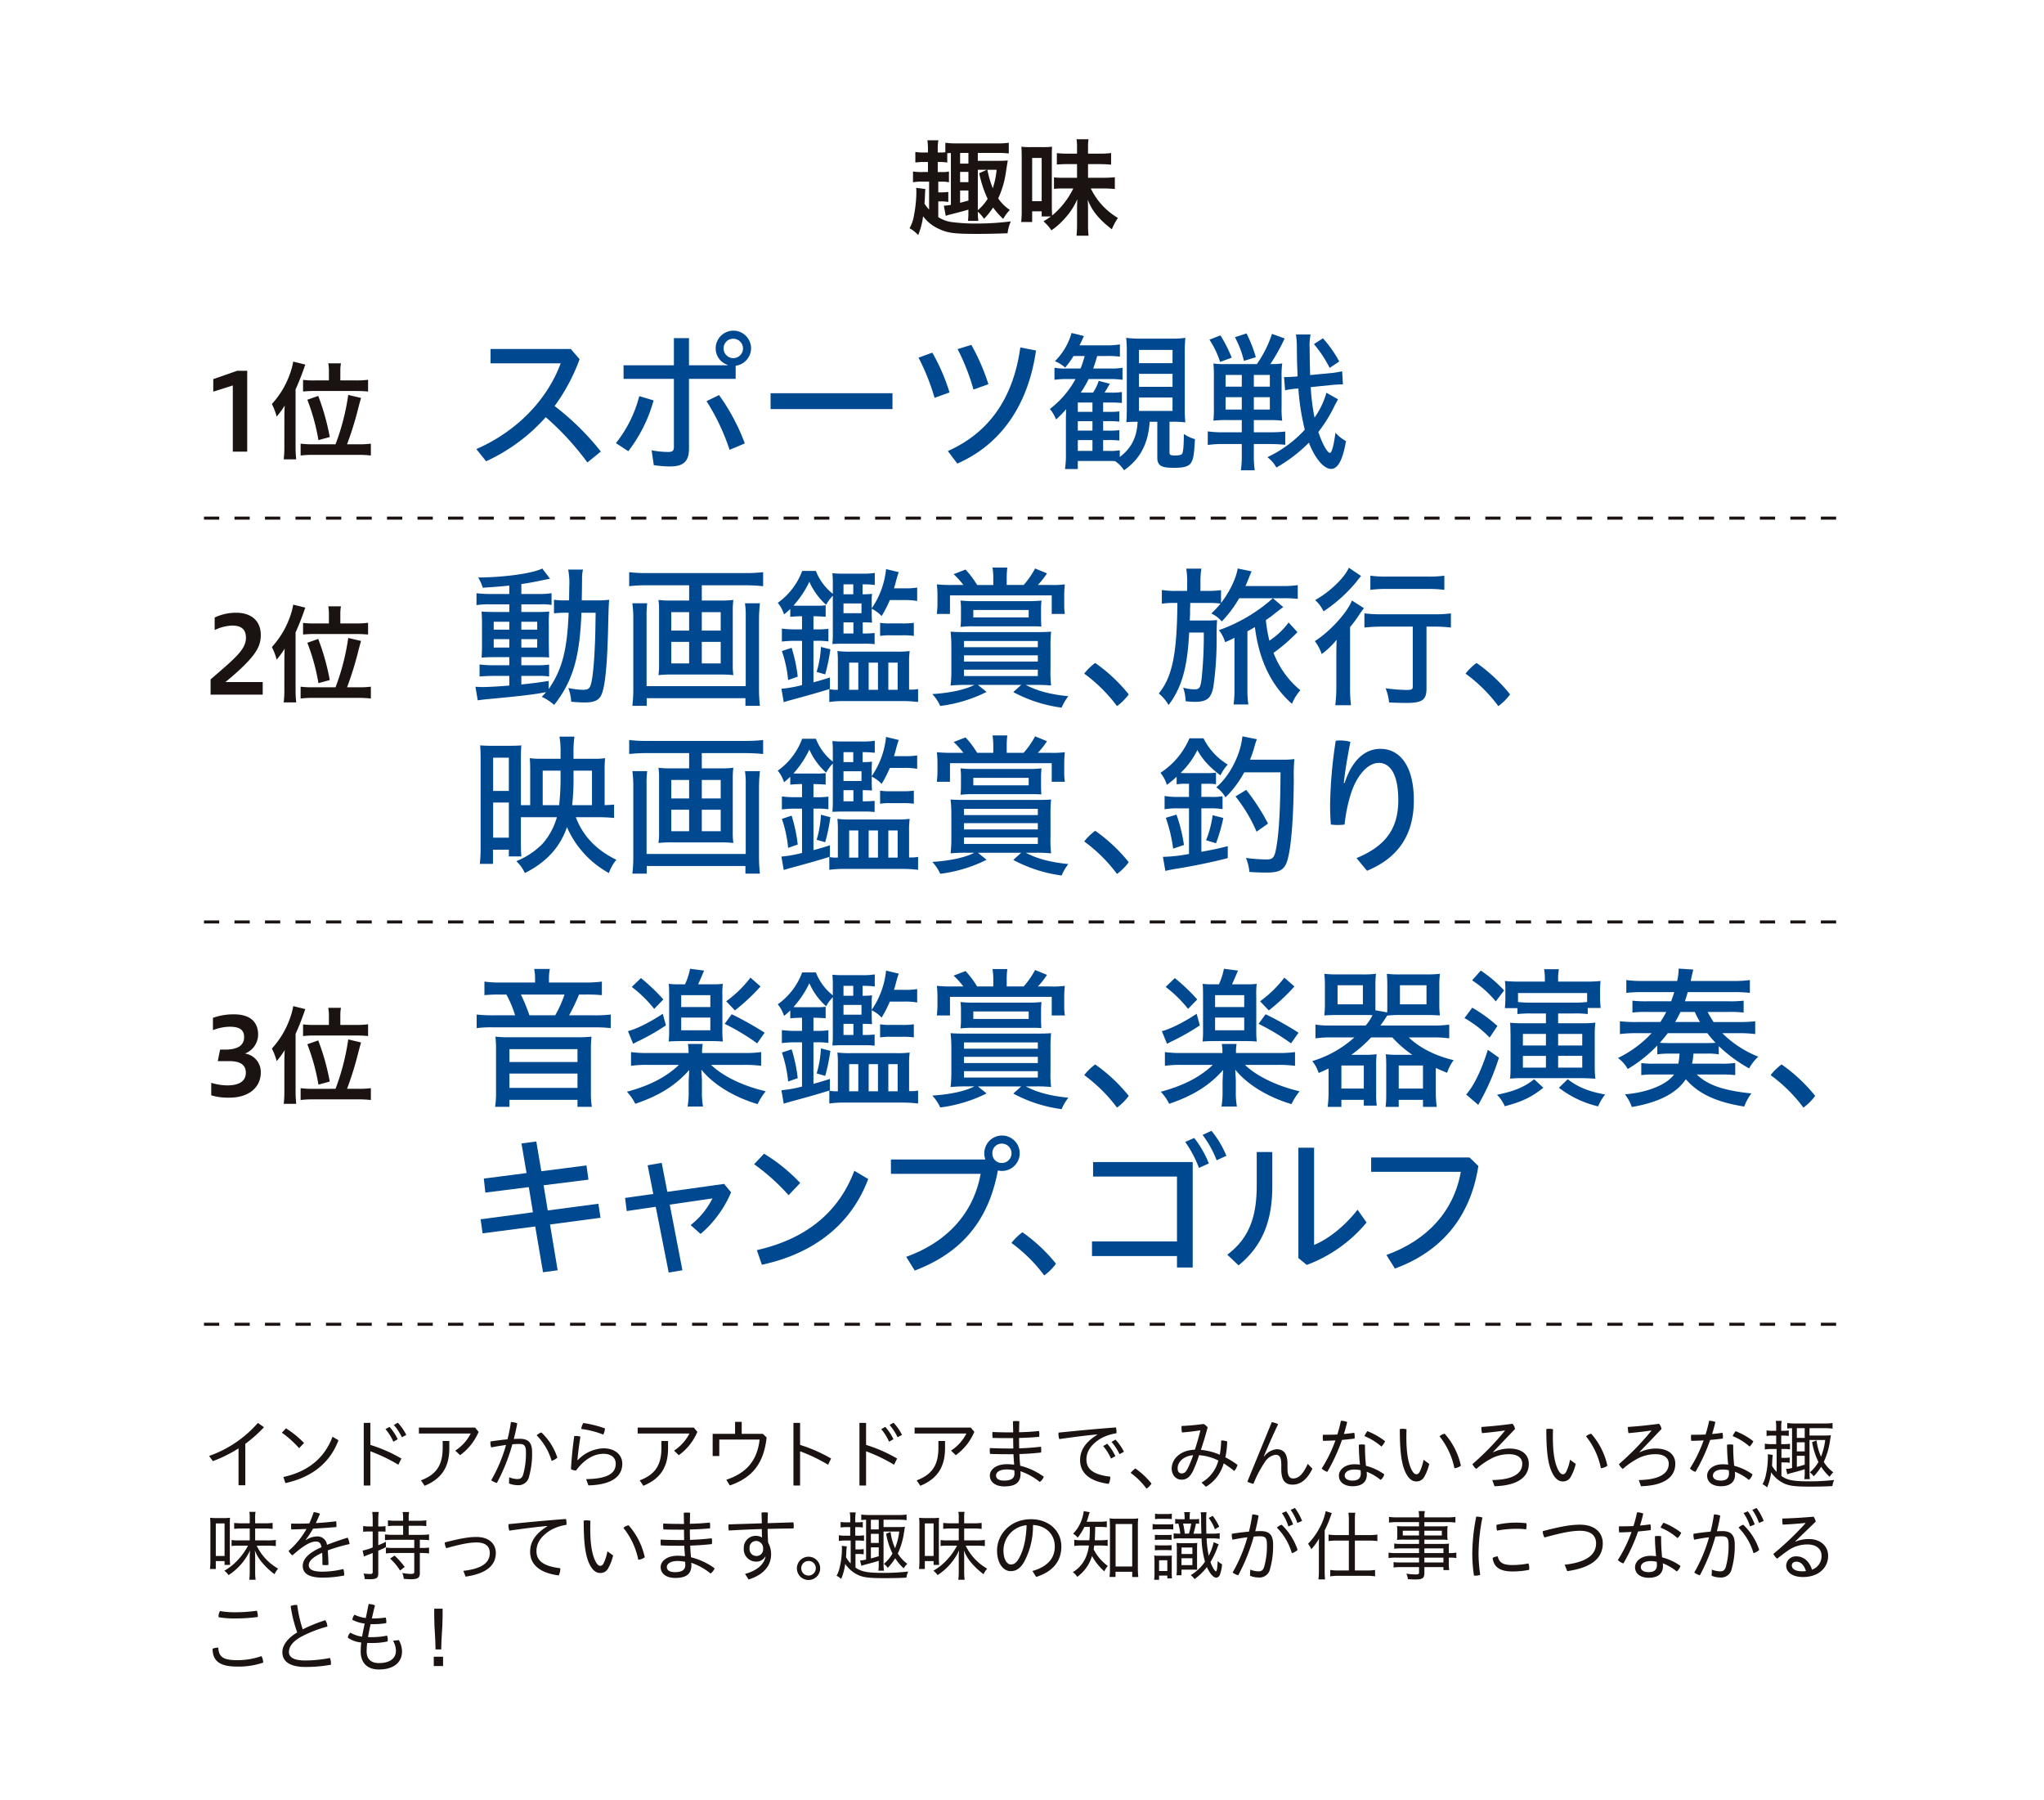 <svg xmlns="http://www.w3.org/2000/svg" width="670" height="590" viewBox="0 0 670 590">
  <g id="img_questionnaire03-sp" transform="translate(-3762 -7580)">
    <rect id="長方形_1015" data-name="長方形 1015" width="670" height="590" transform="translate(3762 7580)" fill="#fff"/>
    <g id="グループ_10158" data-name="グループ 10158" transform="translate(3722 170)">
      <g id="グループ_10142" data-name="グループ 10142">
        <g id="グループ_10141" data-name="グループ 10141">
          <path id="パス_29533" data-name="パス 29533" d="M344.557,7469.525h-2.03a15.813,15.813,0,0,0-3.256.21V7466.2a19.171,19.171,0,0,0,3.256.176h1.645v-3.291h-1.12a18.6,18.6,0,0,0-3.01.175v-3.465a16.2,16.2,0,0,0,3.01.174h1.12v-.944a22.283,22.283,0,0,0-.175-3.046H347.6a13.905,13.905,0,0,0-.211,3.046v.944h.385a16.225,16.225,0,0,0,2.1-.069v-3.115a27.88,27.88,0,0,0,3.676.21h13.511a26.375,26.375,0,0,0,3.606-.21v3.5a35.2,35.2,0,0,0-3.606-.175h-6.545v2.59h7c1.294,0,1.855-.035,2.834-.1-.174.911-.174.911-.629,3.885a31.069,31.069,0,0,1-2.521,8.541,14.36,14.36,0,0,0,3.816,3.78,13.3,13.3,0,0,0-2.17,2.941,26.733,26.733,0,0,1-3.326-3.745,24.568,24.568,0,0,1-2.975,3.71,9.986,9.986,0,0,0-2.03-2.31,21.481,21.481,0,0,0,.175,2.975h-3.4a20.985,20.985,0,0,0,.14-2.906v-.769c-1.575.455-4.41,1.225-6.335,1.68-.246.07-.666.21-1.085.35l-.63-3.326a14.141,14.141,0,0,0,2.31-.279v-16.977a10.221,10.221,0,0,0-1.19.07v3.045a14.19,14.19,0,0,0-2.731-.175h-.385v3.291h1.47a8.907,8.907,0,0,0,2.206-.176v3.536a8.968,8.968,0,0,0-2.206-.21h-1.3v3.5h.911a15.465,15.465,0,0,0,2.379-.14v3.29a11.685,11.685,0,0,0-2.379-.174h-.911v5.145a11.149,11.149,0,0,0,4.061,1.575,60.952,60.952,0,0,0,9.066.525,87.951,87.951,0,0,0,10.641-.7,13.96,13.96,0,0,0-1.05,3.884c-2.31.106-6.616.21-9.941.21-7.736,0-9.8-.28-12.882-1.785a12.882,12.882,0,0,1-4.865-3.99,25.3,25.3,0,0,1-1.61,6.161,11.069,11.069,0,0,0-2.836-2.24,12.221,12.221,0,0,0,1.435-4.131,41.747,41.747,0,0,0,.806-7.771c0-.385-.036-.77-.071-1.33l3.011.385c-.035.455-.07.7-.105,1.435-.035,1.365-.07,1.961-.175,3.36a12.378,12.378,0,0,0,1.505,1.926Zm12.881-5.916v-3.5h-2.73v3.5Zm0,6.091v-3.36h-2.73v3.36Zm-2.73,6.756c1.225-.316,1.225-.316,2.73-.736v-3.29h-2.73Zm5.811,2.415a15.732,15.732,0,0,0,3.22-3.711,37.307,37.307,0,0,1-2.765-8.4l2.485-1.12h-2.94Zm3.115-13.232a37.2,37.2,0,0,0,1.785,6.056,26.762,26.762,0,0,0,1.26-6.056Z" fill="#1b1311"/>
          <path id="パス_29534" data-name="パス 29534" d="M381.447,7480.936v-1.68h-3.115v3.5h-3.605a32.878,32.878,0,0,0,.174-4.1v-17.047c0-1.47-.034-2.59-.105-3.535a23.281,23.281,0,0,0,3.011.139h4.1a23.843,23.843,0,0,0,2.941-.139c-.035.63-.071,1.644-.071,3.4v15.716c0,1.4.036,2.591.105,3.431a26.886,26.886,0,0,0,6.932-8.856h-3.466a22.414,22.414,0,0,0-2.87.14v-3.78a23.454,23.454,0,0,0,2.94.139h4.62v-4.48h-2.87a37.227,37.227,0,0,0-3.745.14v-3.746a35.552,35.552,0,0,0,3.745.176h2.87v-2.03a14.4,14.4,0,0,0-.175-2.7h3.956a14.4,14.4,0,0,0-.175,2.7v2.03h3.746a26.448,26.448,0,0,0,3.814-.21v3.815c-1.119-.1-2.31-.175-3.885-.175h-3.675v4.48h4.69a40.446,40.446,0,0,0,4.1-.174v3.85a39.644,39.644,0,0,0-4.061-.175h-3.815a22.62,22.62,0,0,0,8.89,9.661,18.974,18.974,0,0,0-1.995,3.71c-4.2-3.22-6.51-6.055-7.911-9.7.071,1.4.106,2.1.106,3.431v4.9a25.686,25.686,0,0,0,.175,3.466h-3.956a33.648,33.648,0,0,0,.175-3.466v-5.006c0-1.154.035-2,.071-3.465a21.447,21.447,0,0,1-3.606,5.741,24.259,24.259,0,0,1-4.865,4.445,14.6,14.6,0,0,0-2.591-2.939c1.226-.771,1.716-1.086,2.415-1.611Zm-3.115-5.006h3.115v-14.176h-3.115Z" fill="#1b1311"/>
        </g>
      </g>
      <g id="グループ_10155" data-name="グループ 10155">
        <line id="線_182" data-name="線 182" x2="535.03" transform="translate(106.861 7579.788)" fill="none" stroke="#1b1311" stroke-miterlimit="10" stroke-width="1" stroke-dasharray="5 5 5 5 5 5"/>
        <line id="線_183" data-name="線 183" x2="535.03" transform="translate(106.861 7712.128)" fill="none" stroke="#1b1311" stroke-miterlimit="10" stroke-width="1" stroke-dasharray="5 5 5 5 5 5"/>
        <line id="線_184" data-name="線 184" x2="535.03" transform="translate(106.861 7843.969)" fill="none" stroke="#1b1311" stroke-miterlimit="10" stroke-width="1" stroke-dasharray="5 5 5 5 5 5"/>
        <g id="グループ_10146" data-name="グループ 10146">
          <g id="グループ_10143" data-name="グループ 10143">
            <path id="パス_29535" data-name="パス 29535" d="M116.312,7558.012v-21.7l-6.406,2.03v-4.1l7.806-2.73h3.325v26.5Z" fill="#1b1311"/>
            <path id="パス_29536" data-name="パス 29536" d="M133.216,7546.776c0-1.156.034-2.415.1-3.851a30.448,30.448,0,0,1-2.625,3.6,20.754,20.754,0,0,0-1.575-4.129,28.615,28.615,0,0,0,5.74-9.381,23.164,23.164,0,0,0,1.261-4.516l3.955.98c-1.085,3.15-2,5.5-3.185,8.121v18.937a35.266,35.266,0,0,0,.21,3.99h-4.1a33.738,33.738,0,0,0,.21-4.025Zm16.766,8.821a75.506,75.506,0,0,0,4.165-16.172l4.2.98c-.49,1.715-.49,1.715-1.26,4.726a109.2,109.2,0,0,1-3.325,10.466h3.85a28.776,28.776,0,0,0,3.955-.21v3.885a32.928,32.928,0,0,0-4.095-.21H142.6a31.939,31.939,0,0,0-4.061.21v-3.885a28.437,28.437,0,0,0,3.955.21Zm-2.17-23.873a14.368,14.368,0,0,0-.21-2.66h4.166a12.587,12.587,0,0,0-.21,2.66v2.94h5.18a28.334,28.334,0,0,0,3.92-.21v3.851c-1.085-.106-2.31-.175-3.92-.175H143.366a35.278,35.278,0,0,0-4.025.175v-3.816a27.572,27.572,0,0,0,3.956.175h4.515Zm-3.43,22.508A67.6,67.6,0,0,0,140.741,7541l3.571-1.26a75.809,75.809,0,0,1,3.78,13.476Z" fill="#1b1311"/>
          </g>
          <g id="グループ_10145" data-name="グループ 10145">
            <g id="グループ_10144" data-name="グループ 10144">
              <path id="パス_29537" data-name="パス 29537" d="M232.543,7561.563a90.322,90.322,0,0,0-13.651-14.851,59.108,59.108,0,0,1-19.551,14.45l-3.2-4c13.4-5.85,23.251-16.251,27.651-28.1h-23v-4.7h26.3l2.9,3.35a62.078,62.078,0,0,1-8.2,15.351,85.235,85.235,0,0,1,15.15,14.9Z" fill="#004991"/>
              <path id="パス_29538" data-name="パス 29538" d="M241.892,7555.212a40.871,40.871,0,0,0,7.65-15.4l4.7,1.4a48.146,48.146,0,0,1-8.3,16.651Zm39.252-21.051h-15.3v22.9c0,4.349-2.05,5.8-6.25,5.8a33.019,33.019,0,0,1-5.3-.449l-.7-4.85a28.754,28.754,0,0,0,5.45.549c1.3,0,1.851-.349,1.851-1.65v-22.3h-16.5v-4.45h16.5v-8.9h4.95v8.9h12.65v-.15a5.615,5.615,0,0,1-3.9-5.4,5.8,5.8,0,0,1,11.6,0,5.854,5.854,0,0,1-5.05,5.7Zm-5.451,5.3a67.237,67.237,0,0,1,8.451,15.852l-5,2.1a70.339,70.339,0,0,0-7.551-15.951Zm1.5-15.3a3.176,3.176,0,1,0,3.151-3.15A3.089,3.089,0,0,0,277.193,7524.16Z" fill="#004991"/>
              <path id="パス_29539" data-name="パス 29539" d="M332.544,7538.861v5.2H292.591v-5.2Z" fill="#004991"/>
              <path id="パス_29540" data-name="パス 29540" d="M345.592,7525.561a63.061,63.061,0,0,1,5.65,13.05l-4.9,1.75a73.569,73.569,0,0,0-5.251-13.15Zm34-.7c-2.5,17.55-11.251,30.7-25.8,37.051l-3.1-4.1c13.452-6,21.453-17.251,23.752-33.952Zm-21.2-1.851a69.337,69.337,0,0,1,5.6,12.9l-4.9,1.75a69.651,69.651,0,0,0-5.2-13.251Z" fill="#004991"/>
              <path id="パス_29541" data-name="パス 29541" d="M416.843,7548.212c-.449,7.2-3.15,12.251-8.4,15.9a9.87,9.87,0,0,0-2.95-3c-.8-.049-1.3-.049-2.6-.049h-9.6v2.65h-4.2a32.581,32.581,0,0,0,.3-5.1v-10.6c0-1.151,0-2.25.1-3.95a30.526,30.526,0,0,1-3.349,3.4,12.016,12.016,0,0,0-2-3.45,30.821,30.821,0,0,0,8.4-9.8h-2.75a26.161,26.161,0,0,0-4.15.25v-3.95a18.837,18.837,0,0,0,3.75.25h4.8a32.628,32.628,0,0,0,1.351-4.1h-3.65a28.654,28.654,0,0,1-2.75,3.8,11.53,11.53,0,0,0-3.351-2.1,21.108,21.108,0,0,0,5.45-9.25l4.051,1c-.55,1.25-.8,1.8-1.45,3.049h8.6a25.632,25.632,0,0,0,4.651-.3v4a34.335,34.335,0,0,0-4.45-.2h-3c-.451,1.6-.9,3-1.3,4.1h5.751a19.025,19.025,0,0,0,3.849-.25v3.95a27.012,27.012,0,0,0-3.95-.25h-7.15a32.983,32.983,0,0,1-2.6,4.45h4.05a16.007,16.007,0,0,0,1.851-3.85l3.649.95c-.6,1-1.149,2-1.75,2.9h1.9a20.74,20.74,0,0,0,3.8-.2v3.6a35.846,35.846,0,0,0-3.849-.151h-2.3v3.051h1.6a24.571,24.571,0,0,0,3.7-.15v3.35a34.939,34.939,0,0,0-3.7-.15h-1.6v3.1h1.6a26.377,26.377,0,0,0,3.7-.15v3.4a29.094,29.094,0,0,0-3.7-.15h-1.6v3.551h1.551a20.385,20.385,0,0,0,3.9-.2v2.2c3.8-2.9,5.6-6.4,5.85-11.551h-.6a29.005,29.005,0,0,0-3.1.149c.1-1.3.151-2.25.151-4.95v-17.8a39.564,39.564,0,0,0-.2-4.9,29.956,29.956,0,0,0,4.75.25h9.9a28.452,28.452,0,0,0,4.75-.25,50.251,50.251,0,0,0-.2,5.3v17.451a40.471,40.471,0,0,0,.2,4.95,35.392,35.392,0,0,0-4.5-.2h-.7v10.1c0,.75.349.95,1.75.95,1.55,0,2.2-.2,2.45-.651.3-.7.5-2.75.5-6.4a12.421,12.421,0,0,0,3.65,1.7c-.3,5.2-.5,6.3-1.2,7.6s-2.3,1.8-5.7,1.8c-4.251,0-5.45-.75-5.45-3.5v-11.6Zm-18.751-3.25v-3.051h-4.8v3.051Zm-4.8,6.15h4.8v-3.1h-4.8Zm0,6.651h4.8v-3.551h-4.8Zm20.051-28.752h11v-4.351h-11Zm0,7.75h11v-4.25h-11Zm0,7.9h11v-4.4h-11Z" fill="#004991"/>
              <path id="パス_29542" data-name="パス 29542" d="M442.242,7547.662a33.209,33.209,0,0,0-4.5.2,38.867,38.867,0,0,0,.151-4.25v-10.2a40.626,40.626,0,0,0-.151-4.3,23.119,23.119,0,0,0,3.95.2h10.3a38.188,38.188,0,0,0,4.95-9.9l4.151,1.5a60.407,60.407,0,0,1-4.7,8.4,26.891,26.891,0,0,0,3.9-.2,30.607,30.607,0,0,0-.2,4.55v9.8a29.05,29.05,0,0,0,.2,4.4,36.525,36.525,0,0,0-4.551-.2h-4.75v4h5.4a41.561,41.561,0,0,0,4.9-.25v4.35c-1.5-.15-3.45-.25-4.95-.25h-5.351v3.451a32.4,32.4,0,0,0,.3,5.149h-4.55a32.847,32.847,0,0,0,.3-5.149v-3.451h-5.851a36.737,36.737,0,0,0-5.3.3v-4.451a33.708,33.708,0,0,0,5.15.3h6v-4Zm-2.2-27.752a43.6,43.6,0,0,1,3.7,7.3l-3.8,1.4a29.722,29.722,0,0,0-3.5-7.3Zm1.7,12.951v3.85h5.3v-3.85Zm0,7.3v4.051h5.3v-4.051Zm6.851-20.9a43.826,43.826,0,0,1,3.051,7.8l-3.9,1.2a31.473,31.473,0,0,0-2.95-7.751Zm2.4,17.451h5.25v-3.85h-5.25Zm0,7.5h5.25v-4.051h-5.25Zm27.6-3.351c-.2.4-.3.55-.45.85-.05.1-.25.45-.55,1a47.7,47.7,0,0,1-5.45,8.851c1.3,3.9,2.95,6.85,3.8,6.85.6,0,1.25-2.4,1.8-6.6a13.766,13.766,0,0,0,3.45,2.751c-1.05,6.15-2.65,9.1-4.85,9.1-2.4,0-5.3-3.4-7.3-8.6a49.285,49.285,0,0,1-10.65,8.15,11.15,11.15,0,0,0-2.951-3.4,39.046,39.046,0,0,0,12.251-9,78.248,78.248,0,0,1-2.1-13.5l-.6.049a21.953,21.953,0,0,0-3.75.55l-.35-4.35h.85c.65,0,2.1-.1,3.1-.15l.5-.1c-.15-3.6-.2-4.151-.25-9.6a26.751,26.751,0,0,0-.3-4.1h4.8a18.752,18.752,0,0,0-.3,4.65c0,2.4.051,4.75.15,8.65l6.351-.6a28,28,0,0,0,4.15-.65l.25,4.3a39.325,39.325,0,0,0-4.15.25l-6.4.65a69.509,69.509,0,0,0,1.25,10,27.564,27.564,0,0,0,3.9-8.15Zm-2.75-10.3a38.974,38.974,0,0,0-5.151-7.8l2.951-1.9a39.505,39.505,0,0,1,5.35,7.6Z" fill="#004991"/>
            </g>
          </g>
        </g>
        <g id="グループ_10150" data-name="グループ 10150">
          <g id="グループ_10147" data-name="グループ 10147">
            <path id="パス_29543" data-name="パス 29543" d="M109.031,7637.648v-5.006c7.631-6.615,11.586-9.7,11.586-13.616,0-2.87-1.61-4.025-4.515-4.025a14.36,14.36,0,0,0-5.741,1.47v-4.1a16.335,16.335,0,0,1,7-1.576c5.356,0,8.121,2.976,8.121,7.246,0,3.746-1.3,7-11.586,15.471h12.216v4.131Z" fill="#1b1311"/>
            <path id="パス_29544" data-name="パス 29544" d="M133.216,7626.412c0-1.155.034-2.415.1-3.851a30.472,30.472,0,0,1-2.625,3.606,20.739,20.739,0,0,0-1.575-4.13,28.617,28.617,0,0,0,5.74-9.381,23.151,23.151,0,0,0,1.261-4.516l3.955.98c-1.085,3.15-2,5.5-3.185,8.121v18.937a35.269,35.269,0,0,0,.21,3.991h-4.1a33.753,33.753,0,0,0,.21-4.026Zm16.766,8.821a75.5,75.5,0,0,0,4.165-16.172l4.2.981c-.49,1.715-.49,1.715-1.26,4.724a109.075,109.075,0,0,1-3.325,10.467h3.85a28.7,28.7,0,0,0,3.955-.21v3.885a32.928,32.928,0,0,0-4.095-.21H142.6a31.939,31.939,0,0,0-4.061.21v-3.885a28.36,28.36,0,0,0,3.955.21Zm-2.17-23.873a14.37,14.37,0,0,0-.21-2.66h4.166a12.581,12.581,0,0,0-.21,2.66v2.94h5.18a28.334,28.334,0,0,0,3.92-.21v3.851c-1.085-.1-2.31-.175-3.92-.175H143.366a35.539,35.539,0,0,0-4.025.175v-3.815a27.772,27.772,0,0,0,3.956.174h4.515Zm-3.43,22.508a67.61,67.61,0,0,0-3.641-13.232l3.571-1.259a75.78,75.78,0,0,1,3.78,13.475Z" fill="#1b1311"/>
          </g>
          <g id="グループ_10149" data-name="グループ 10149">
            <g id="グループ_10148" data-name="グループ 10148">
              <path id="パス_29545" data-name="パス 29545" d="M206.94,7601.9c-4.049.4-5.049.45-8.7.7a14.224,14.224,0,0,0-1.5-3.35c8.6-.05,17.9-1.35,21-2.95l2.551,3.35c-.5.1-.551.1-2.5.5-3.05.65-4.55.9-6.9,1.25v3.25h5.45a27.378,27.378,0,0,0,4.451-.25v3.851a16.73,16.73,0,0,0-3.7-.2h-6.2v2.5h5a41.22,41.22,0,0,0,4.15-.151,34.522,34.522,0,0,0-.15,4.351v6.2c.049,2.351.049,3.851.1,4.5-1.349-.1-2.1-.1-4.4-.1h-4.7V7628h4.6a30.607,30.607,0,0,0,4.5-.2v3.9a18.8,18.8,0,0,0-3.6-.2h-5.5v2.8c2.95-.3,4.751-.5,8.951-1.15v2.65c4.4-6.25,6.1-12.9,6.55-25h-.55a32.394,32.394,0,0,0-4.25.2v-4.45a25.47,25.47,0,0,0,3.849.2h1.1c0-1.55.05-2.75.05-4.3a23.842,23.842,0,0,0-.35-5.8h4.85a13,13,0,0,0-.3,2.45c0,.3,0,2.851-.1,7.651h4.5a37.151,37.151,0,0,0,4.5-.2c-.149,1.45-.2,2.6-.349,9-.3,12.5-1,19.451-2.2,22.151-.85,1.8-2.4,2.5-5.451,2.5-.95,0-3.25-.1-4.45-.25a15.729,15.729,0,0,0-.95-4.5,25.043,25.043,0,0,0,4.65.6c1.651,0,2.2-.3,2.6-1.35.6-1.6,1.051-5.551,1.351-11.251.2-3.95.25-5.45.349-12.65h-4.65c-.55,14.65-2.85,22.5-8.95,30.2a17.2,17.2,0,0,0-4.05-2.651c.75-.8.9-.95,1.4-1.5a13.971,13.971,0,0,0-1.55.25l-1.5.25c-3.65.55-8.35,1.05-16.55,1.8-1.351.151-1.75.2-2.8.351l-.75-4.451c.85.05,1.551.1,2.25.1,1.75,0,5.551-.2,8.85-.5v-3.15h-5.2c-1.4,0-3.55.1-4.55.2v-3.95a34.232,34.232,0,0,0,4.55.25h5.2v-2.651h-4.45c-2.05,0-3.4.05-4.65.151.1-.95.15-2.351.15-4.6v-6.1c0-2.25-.05-3.3-.15-4.4,1.1.1,2.7.151,4.7.151h4.4v-2.5h-6.3a26.58,26.58,0,0,0-4.451.25v-3.9a35.889,35.889,0,0,0,4.5.25h6.25Zm-5.1,11.851v2.6h5.1v-2.6Zm0,5.7v2.75h5.1v-2.75Zm9.05-3.1h5.2v-2.6h-5.2Zm0,5.851h5.2v-2.75h-5.2Z" fill="#004991"/>
              <path id="パス_29546" data-name="パス 29546" d="M251.891,7601.8a47.58,47.58,0,0,0-5.651.3v-4.6a42.857,42.857,0,0,0,5.6.3h32.651a46.52,46.52,0,0,0,5.651-.3v4.6a56.526,56.526,0,0,0-5.651-.3h-14.45v5h6.3a31.216,31.216,0,0,0,4.051-.2,24.91,24.91,0,0,0-.2,3.6v17.5a23.336,23.336,0,0,0,.2,3.55,34.785,34.785,0,0,0-4.3-.2h-15.9a35.1,35.1,0,0,0-4.35.2,24.028,24.028,0,0,0,.2-3.55v-17.5a25.216,25.216,0,0,0-.2-3.6,31.179,31.179,0,0,0,4.05.2h6v-5Zm37.2,5.9a53.363,53.363,0,0,0-.3,5.351v22a53.773,53.773,0,0,0,.3,6.251h-4.75v-2.5H251.99v2.5h-4.7a50.315,50.315,0,0,0,.3-6.251v-22.1a40.8,40.8,0,0,0-.3-5.251h4.851a32.779,32.779,0,0,0-.2,4.5v22.651h32.5V7612.1a26.263,26.263,0,0,0-.25-4.4Zm-29.052,2.9v6.051h5.851V7610.6Zm0,9.751v7.05h5.851v-7.05Zm16.2-3.7V7610.6h-6.2v6.051Zm0,10.75v-7.05h-6.2v7.05Z" fill="#004991"/>
              <path id="パス_29547" data-name="パス 29547" d="M302.091,7611.947c-1.25.05-2.351.1-3.051.2v-2.6a21.456,21.456,0,0,1-2.05,1.8,10.888,10.888,0,0,0-2.05-3.8,22.21,22.21,0,0,0,8-10.452h4.5a17.683,17.683,0,0,0,5.551,7.5v-3.3a29.257,29.257,0,0,0-.15-3.451,33.311,33.311,0,0,0,3.6.151h6.1a24.88,24.88,0,0,0,4.2-.25v3.95a29.449,29.449,0,0,0-4-.2v3.25h.251a21.264,21.264,0,0,0,2.85-.15,20.579,20.579,0,0,0-.1,2.7v2.049a27.521,27.521,0,0,0,4.7-12.85l4.151,1c-.3.9-.4,1.15-.851,2.8-.349,1.35-.4,1.5-.7,2.5h3.5a21.892,21.892,0,0,0,4.1-.25v4.4a22.76,22.76,0,0,0-4.05-.3h-4.9a43.789,43.789,0,0,1-2.7,5.25,11.183,11.183,0,0,0-3.25-2.4v1.649c0,1.2.05,2.2.1,2.9-.85-.05-1.55-.1-3.05-.1v3.65a34.725,34.725,0,0,0,3.9-.15v3.65a29.025,29.025,0,0,0-3.5-.15h-6.85c-1.6,0-2.5.05-3.5.1a30.248,30.248,0,0,0,.15-3.5V7605.2a14.637,14.637,0,0,0-2.2,3,22.346,22.346,0,0,1-5.5-7.55,32.165,32.165,0,0,1-5.2,7.8c.751.051,1.15.051,2.051.051h5.5a19.328,19.328,0,0,0,3-.151v3.75c-1-.049-1.85-.1-3.1-.149h-.9v4.3h.8a26.153,26.153,0,0,0,4.1-.2v4.15a25.078,25.078,0,0,0-4.1-.2h-.8v13.6c2.75-.75,3.049-.85,5.4-1.6v3.75c-3.5,1.1-8.25,2.45-13.15,3.751-.4.1-1.151.349-2,.6l-.75-4.4a39.894,39.894,0,0,0,6.751-1.2V7620h-2.05a35.788,35.788,0,0,0-4.551.25V7616a35.2,35.2,0,0,0,4.551.25h2.05v-4.3Zm-3.751,20.9a40.858,40.858,0,0,0-2.05-9.5l3.2-1.049a50.135,50.135,0,0,1,2,9.45Zm9.35-2.65a34.628,34.628,0,0,0,1.4-8.2l3.1.8a60.3,60.3,0,0,1-1.7,8.2Zm31,5.8a10.735,10.735,0,0,0,2.25-.2v4.251a42.606,42.606,0,0,0-5.5-.3h-18.35a35.633,35.633,0,0,0-5.251.3v-4.2a11.64,11.64,0,0,0,2.4.2h.4v-8.8a32.329,32.329,0,0,0-.151-3.9,30.682,30.682,0,0,0,4.4.2h15a30.38,30.38,0,0,0,4.3-.2,26.127,26.127,0,0,0-.2,3.951v8.7Zm-19-31.252v-3.25h-3.2v3.25Zm2.7,6.2v-3.2h-5.9v3.2Zm-5.9,3v3.65h3.25v-3.65Zm1.851,22.1h3v-8.9h-3Zm6.4,0h3.05v-8.9h-3.05Zm3.75-21.952a17.136,17.136,0,0,0,3.25.2h3.95a23.989,23.989,0,0,0,3.851-.2v4.3a22.685,22.685,0,0,0-3.75-.2h-3.851a17.658,17.658,0,0,0-3.45.2Zm2.7,21.952h3.05v-8.9h-3.05Z" fill="#004991"/>
              <path id="パス_29548" data-name="パス 29548" d="M356.841,7634.448a49.815,49.815,0,0,0-5.25.2,41.326,41.326,0,0,0,.25-5.2v-7.5a44.7,44.7,0,0,0-.25-4.95c1.3.1,2.149.15,5.5.15h21.951c3.15,0,4.3-.05,5.5-.15a42.882,42.882,0,0,0-.2,4.95v7.5a35.852,35.852,0,0,0,.2,5.2,44.329,44.329,0,0,0-4.95-.2h-3.35c3.651,1.95,8.2,3.15,13.95,3.7a16.192,16.192,0,0,0-2.2,3.75,46.188,46.188,0,0,1-15.85-5.1l2.6-2.351h-14.2l2.851,2.3a46.853,46.853,0,0,1-15.2,4.6,14,14,0,0,0-2.6-3.9c5.85-.35,10.8-1.45,13.8-3Zm8.75-34.952a23.412,23.412,0,0,0-.25-3.5h4.85a24.619,24.619,0,0,0-.2,3.5v2.2h5.551a27.81,27.81,0,0,0,3.75-5.4l3.9,1.6a25.042,25.042,0,0,1-3,3.8h4a29.763,29.763,0,0,0,4.851-.2,37.619,37.619,0,0,0-.2,4.45v2.3a19.076,19.076,0,0,0,.2,2.95h-4.3v-6.1H351.391v6.1h-4.3c.1-1.15.2-2.15.2-3.15V7605.6a32.016,32.016,0,0,0-.2-4.1,45.45,45.45,0,0,0,5.15.2h3.551a29.219,29.219,0,0,0-3.2-3.55l3.9-1.5a29.7,29.7,0,0,1,3.8,5.051h5.3Zm15.651,12.85c0,1,.05,2.2.1,3-1.25-.1-1.7-.1-4.35-.1H359.141a34.961,34.961,0,0,0-4.3.2,25.1,25.1,0,0,0,.149-3v-2.7a21.519,21.519,0,0,0-.149-2.95,39.7,39.7,0,0,0,4.55.2h17.4a38.484,38.484,0,0,0,4.6-.2,28.659,28.659,0,0,0-.151,3.049ZM355.99,7622.1h24.2v-2.049h-24.2Zm0,4.7h24.2v-2.05h-24.2Zm0,4.75h24.2v-2.1h-24.2Zm3.051-21.652v2.45h18.151v-2.45Z" fill="#004991"/>
              <path id="パス_29549" data-name="パス 29549" d="M398.99,7627.248a53.355,53.355,0,0,1,11,10.3,17.589,17.589,0,0,1-3.85,3.849,50.426,50.426,0,0,0-10.751-10.65A18.423,18.423,0,0,1,398.99,7627.248Z" fill="#004991"/>
              <path id="パス_29550" data-name="パス 29550" d="M429.141,7600.746a25.936,25.936,0,0,0-.3-4.4h4.95a26.758,26.758,0,0,0-.3,4.4v2.9h2.3a33.474,33.474,0,0,0,4.45-.25v4.2c2.75-3.5,5-8.15,5.45-11.3l4.6.95-.2.349c-.2.5-.45,1.051-.651,1.6-.75,1.85-.849,2.15-1.2,2.85h12.1a31.463,31.463,0,0,0,5.05-.3v4.5a41.866,41.866,0,0,0-4.851-.2H446.191a39.181,39.181,0,0,1-5.7,7.6,10.229,10.229,0,0,0-3.45-2.6,32.457,32.457,0,0,0,3.05-3.25,28.643,28.643,0,0,0-4.3-.2h-5.65a17.257,17.257,0,0,1-.05,1.85v1.8l-.1,2.1h5.2a32.277,32.277,0,0,0,3.75-.149c-.1,1.75-.15,2.85-.15,5.4a108.774,108.774,0,0,1-1.05,16.4c-.7,3.85-2.15,5-6.15,5a26.985,26.985,0,0,1-2.95-.2,15.041,15.041,0,0,0-.8-4.451,12.632,12.632,0,0,0,3.649.55c1.7,0,2-.45,2.4-3.6a136.242,136.242,0,0,0,.7-15h-4.8c-.551,11.451-2.45,18.1-6.751,23.752a13.924,13.924,0,0,0-3.2-3.8c4.4-5.4,5.95-12.8,6.1-29.652h-.65a23.849,23.849,0,0,0-4.45.25v-4.5a29.242,29.242,0,0,0,4.8.3h3.5Zm36.152,16.4a54.9,54.9,0,0,1-7.851,6.8,29.444,29.444,0,0,0,8.8,12.251,15.775,15.775,0,0,0-2.751,4.45c-6.8-6-10.8-14.35-12.15-25.151-1.1.65-1.651.95-2.45,1.4v18.9a33.8,33.8,0,0,0,.3,5.05h-4.849a31.107,31.107,0,0,0,.3-5.05V7619l-1.151.6c-.45.2-.849.4-1.9.85a11.935,11.935,0,0,0-2.051-3.95,52.926,52.926,0,0,0,17.7-10.45l3.4,2.9a11.967,11.967,0,0,0-1.05.75c-.45.351-.8.65-1.1.851-.2.15-.5.4-1,.8l-1.1.851c-.551.35-.9.649-1.451,1a46.4,46.4,0,0,0,1.15,6.75,24.689,24.689,0,0,0,6.3-5.95Z" fill="#004991"/>
              <path id="パス_29551" data-name="パス 29551" d="M478.04,7625.447c0-1.6,0-3.35.1-5.8a27.336,27.336,0,0,1-4.9,4.7,14.8,14.8,0,0,0-2.25-4.25c4.8-3,10.6-9.3,12.151-13.3l3.95,2.5a25.345,25.345,0,0,0-1.55,2.15,40.406,40.406,0,0,1-3,4.05V7635a45.507,45.507,0,0,0,.3,6.1H477.69a51.622,51.622,0,0,0,.35-6.1Zm8.1-26.7c-.3.349-.35.45-.6.75a13.377,13.377,0,0,0-1,1.25,49.163,49.163,0,0,1-10.7,9.6,11.733,11.733,0,0,0-2.75-3.7c4.751-2.65,9.551-7.2,11.051-10.6Zm6.85,16.6a54.648,54.648,0,0,0-5.75.3V7611a42.753,42.753,0,0,0,5.75.3h16.9a38.056,38.056,0,0,0,5.7-.3v4.65a44.941,44.941,0,0,0-5.6-.3h-2.4v20.3c0,3.7-1.4,4.7-6.551,4.7-1.7,0-3.351-.049-5.7-.15a17.653,17.653,0,0,0-1.151-4.65,54.916,54.916,0,0,0,6.75.55c1.8,0,2.151-.15,2.151-1.15v-19.6Zm-3.8-16.7a35.647,35.647,0,0,0,5.451.3h13.451a35.482,35.482,0,0,0,5.349-.3v4.65a40.564,40.564,0,0,0-5.3-.3h-13.5a39.369,39.369,0,0,0-5.451.3Z" fill="#004991"/>
              <path id="パス_29552" data-name="パス 29552" d="M523.99,7627.248a53.356,53.356,0,0,1,11,10.3,17.588,17.588,0,0,1-3.85,3.849,50.427,50.427,0,0,0-10.751-10.65A18.423,18.423,0,0,1,523.99,7627.248Z" fill="#004991"/>
              <path id="パス_29553" data-name="パス 29553" d="M211.741,7677.8h-1v8.8c0,1.851.05,2.5.15,4.051h-4.1v-2.2h-5.2v4.65h-4.3a50.237,50.237,0,0,0,.25-5.6V7659c0-1.75-.05-3.45-.149-4.75,1.1.1,2.25.15,4.049.15h5.3c1.9,0,3.2-.051,4.151-.15-.1,1-.15,2.45-.15,4.45v15.151h3.05v-11.4c0-1.5-.05-3.2-.149-4a27.956,27.956,0,0,0,4,.2h6.1v-1.95a27.905,27.905,0,0,0-.35-5.3h4.9a34.67,34.67,0,0,0-.3,5.451v1.8h6.7a22.015,22.015,0,0,0,3.651-.2,38.319,38.319,0,0,0-.151,4.051v11.35c2.1-.1,2.25-.1,3.1-.2v4.4a48.888,48.888,0,0,0-5.25-.25h-7.3c2.3,6.1,6.75,10.8,13.3,13.95a13.5,13.5,0,0,0-2.45,4.35,31.49,31.49,0,0,1-13.751-15.05c-2.3,6.65-6.8,11.55-13.8,15.05a12.673,12.673,0,0,0-2.8-3.9,25.263,25.263,0,0,0,8.55-5.65,22.2,22.2,0,0,0,4.751-8.75Zm-10.1-8.6h5.15v-10.9h-5.15Zm0,15.3h5.15V7673h-5.15Zm21.651-10.651a88.373,88.373,0,0,0,.45-10.2v-1.1h-5.85v11.3Zm10.75,0v-11.3h-6.05v1.649a76.856,76.856,0,0,1-.45,9.651Z" fill="#004991"/>
              <path id="パス_29554" data-name="パス 29554" d="M251.891,7656.8a47.58,47.58,0,0,0-5.651.3v-4.6a42.857,42.857,0,0,0,5.6.3h32.651a46.52,46.52,0,0,0,5.651-.3v4.6a56.526,56.526,0,0,0-5.651-.3h-14.45v5h6.3a31.216,31.216,0,0,0,4.051-.2,24.91,24.91,0,0,0-.2,3.6v17.5a23.336,23.336,0,0,0,.2,3.55,34.785,34.785,0,0,0-4.3-.2h-15.9a35.1,35.1,0,0,0-4.35.2,24.028,24.028,0,0,0,.2-3.55v-17.5a25.216,25.216,0,0,0-.2-3.6,31.179,31.179,0,0,0,4.05.2h6v-5Zm37.2,5.9a53.363,53.363,0,0,0-.3,5.351v22a53.773,53.773,0,0,0,.3,6.251h-4.75v-2.5H251.99v2.5h-4.7a50.315,50.315,0,0,0,.3-6.251v-22.1a40.8,40.8,0,0,0-.3-5.251h4.851a32.779,32.779,0,0,0-.2,4.5v22.651h32.5V7667.1a26.263,26.263,0,0,0-.25-4.4Zm-29.052,2.9v6.051h5.851V7665.6Zm0,9.751v7.05h5.851v-7.05Zm16.2-3.7V7665.6h-6.2v6.051Zm0,10.75v-7.05h-6.2v7.05Z" fill="#004991"/>
              <path id="パス_29555" data-name="パス 29555" d="M302.091,7666.947c-1.25.05-2.351.1-3.051.2v-2.6a21.456,21.456,0,0,1-2.05,1.8,10.888,10.888,0,0,0-2.05-3.8,22.21,22.21,0,0,0,8-10.452h4.5a17.683,17.683,0,0,0,5.551,7.5v-3.3a29.257,29.257,0,0,0-.15-3.451,33.311,33.311,0,0,0,3.6.151h6.1a24.88,24.88,0,0,0,4.2-.25v3.95a29.449,29.449,0,0,0-4-.2v3.25h.251a21.264,21.264,0,0,0,2.85-.15,20.579,20.579,0,0,0-.1,2.7v2.049a27.521,27.521,0,0,0,4.7-12.85l4.151,1c-.3.9-.4,1.15-.851,2.8-.349,1.35-.4,1.5-.7,2.5h3.5a21.892,21.892,0,0,0,4.1-.25v4.4a22.76,22.76,0,0,0-4.05-.3h-4.9a43.789,43.789,0,0,1-2.7,5.25,11.183,11.183,0,0,0-3.25-2.4v1.649c0,1.2.05,2.2.1,2.9-.85-.05-1.55-.1-3.05-.1v3.65a34.725,34.725,0,0,0,3.9-.15v3.65a29.025,29.025,0,0,0-3.5-.15h-6.85c-1.6,0-2.5.05-3.5.1a30.248,30.248,0,0,0,.15-3.5V7660.2a14.637,14.637,0,0,0-2.2,3,22.346,22.346,0,0,1-5.5-7.55,32.165,32.165,0,0,1-5.2,7.8c.751.051,1.15.051,2.051.051h5.5a19.328,19.328,0,0,0,3-.151v3.75c-1-.049-1.85-.1-3.1-.149h-.9v4.3h.8a26.153,26.153,0,0,0,4.1-.2v4.15a25.078,25.078,0,0,0-4.1-.2h-.8v13.6c2.75-.75,3.049-.85,5.4-1.6v3.75c-3.5,1.1-8.25,2.45-13.15,3.751-.4.1-1.151.349-2,.6l-.75-4.4a39.894,39.894,0,0,0,6.751-1.2V7675h-2.05a35.788,35.788,0,0,0-4.551.25V7671a35.2,35.2,0,0,0,4.551.25h2.05v-4.3Zm-3.751,20.9a40.858,40.858,0,0,0-2.05-9.5l3.2-1.049a50.135,50.135,0,0,1,2,9.45Zm9.35-2.65a34.628,34.628,0,0,0,1.4-8.2l3.1.8a60.3,60.3,0,0,1-1.7,8.2Zm31,5.8a10.735,10.735,0,0,0,2.25-.2v4.251a42.606,42.606,0,0,0-5.5-.3h-18.35a35.633,35.633,0,0,0-5.251.3v-4.2a11.64,11.64,0,0,0,2.4.2h.4v-8.8a32.329,32.329,0,0,0-.151-3.9,30.682,30.682,0,0,0,4.4.2h15a30.38,30.38,0,0,0,4.3-.2,26.127,26.127,0,0,0-.2,3.951v8.7Zm-19-31.252v-3.25h-3.2v3.25Zm2.7,6.2v-3.2h-5.9v3.2Zm-5.9,3v3.65h3.25v-3.65Zm1.851,22.1h3v-8.9h-3Zm6.4,0h3.05v-8.9h-3.05Zm3.75-21.952a17.136,17.136,0,0,0,3.25.2h3.95a23.989,23.989,0,0,0,3.851-.2v4.3a22.685,22.685,0,0,0-3.75-.2h-3.851a17.658,17.658,0,0,0-3.45.2Zm2.7,21.952h3.05v-8.9h-3.05Z" fill="#004991"/>
              <path id="パス_29556" data-name="パス 29556" d="M356.841,7689.448a49.815,49.815,0,0,0-5.25.2,41.326,41.326,0,0,0,.25-5.2v-7.5a44.7,44.7,0,0,0-.25-4.95c1.3.1,2.149.15,5.5.15h21.951c3.15,0,4.3-.05,5.5-.15a42.882,42.882,0,0,0-.2,4.95v7.5a35.852,35.852,0,0,0,.2,5.2,44.329,44.329,0,0,0-4.95-.2h-3.35c3.651,1.95,8.2,3.15,13.95,3.7a16.192,16.192,0,0,0-2.2,3.75,46.188,46.188,0,0,1-15.85-5.1l2.6-2.351h-14.2l2.851,2.3a46.853,46.853,0,0,1-15.2,4.6,14,14,0,0,0-2.6-3.9c5.85-.35,10.8-1.45,13.8-3Zm8.75-34.952a23.412,23.412,0,0,0-.25-3.5h4.85a24.619,24.619,0,0,0-.2,3.5v2.2h5.551a27.81,27.81,0,0,0,3.75-5.4l3.9,1.6a25.042,25.042,0,0,1-3,3.8h4a29.763,29.763,0,0,0,4.851-.2,37.619,37.619,0,0,0-.2,4.45v2.3a19.076,19.076,0,0,0,.2,2.95h-4.3v-6.1H351.391v6.1h-4.3c.1-1.15.2-2.15.2-3.15V7660.6a32.016,32.016,0,0,0-.2-4.1,45.45,45.45,0,0,0,5.15.2h3.551a29.219,29.219,0,0,0-3.2-3.55l3.9-1.5a29.7,29.7,0,0,1,3.8,5.051h5.3Zm15.651,12.85c0,1,.05,2.2.1,3-1.25-.1-1.7-.1-4.35-.1H359.141a34.961,34.961,0,0,0-4.3.2,25.1,25.1,0,0,0,.149-3v-2.7a21.519,21.519,0,0,0-.149-2.95,39.7,39.7,0,0,0,4.55.2h17.4a38.484,38.484,0,0,0,4.6-.2,28.659,28.659,0,0,0-.151,3.049ZM355.99,7677.1h24.2v-2.049h-24.2Zm0,4.7h24.2v-2.05h-24.2Zm0,4.75h24.2v-2.1h-24.2Zm3.051-21.652v2.45h18.151v-2.45Z" fill="#004991"/>
              <path id="パス_29557" data-name="パス 29557" d="M398.99,7682.248a53.355,53.355,0,0,1,11,10.3,17.589,17.589,0,0,1-3.85,3.849,50.426,50.426,0,0,0-10.751-10.65A18.423,18.423,0,0,1,398.99,7682.248Z" fill="#004991"/>
              <path id="パス_29558" data-name="パス 29558" d="M428.641,7666.846a14.012,14.012,0,0,0-2.951.2v-2.5a33.237,33.237,0,0,1-3.2,2.65,12.03,12.03,0,0,0-2.1-3.95,25.4,25.4,0,0,0,9.5-11.3h4.6a21.067,21.067,0,0,0,7.95,8.6,15.294,15.294,0,0,0-2.4,3.549c-3.7-2.85-5.95-5.3-7.55-8.3a27.156,27.156,0,0,1-5.5,7.5,14.815,14.815,0,0,0,1.6.049h7.25a16.286,16.286,0,0,0,2.75-.15v3.8a19.379,19.379,0,0,0-2.9-.151h-1.9v4.3h3a19.245,19.245,0,0,0,3.95-.2v4.2a24.435,24.435,0,0,0-4-.25h-2.95v14.251c4.3-.8,5-.95,8.65-1.85v3.9c-4.65,1.25-11.9,2.75-17.8,3.65-1.051.2-2,.4-2.651.55l-.8-4.6a51.511,51.511,0,0,0,8.55-.95V7674.9h-3.7a24.283,24.283,0,0,0-4.3.3v-4.351a23.661,23.661,0,0,0,4.351.3h3.649v-4.3Zm-4.1,21.252a49.259,49.259,0,0,0-2.4-10.1l3.5-1.05a52.781,52.781,0,0,1,2.45,9.951Zm10.8-2.751a33.811,33.811,0,0,0,2.15-8.2l3.5.9a54.108,54.108,0,0,1-2.4,8.3Zm24.8-26.4a26.092,26.092,0,0,0,4.15-.2,52.174,52.174,0,0,0-.2,6.3c-.05,11.85-.75,21.651-1.9,26.151-.95,3.8-2.45,4.75-7.2,4.75-1.5,0-2.95-.05-5.45-.2a14.815,14.815,0,0,0-1.15-4.6,55.489,55.489,0,0,0,6.751.5c2.25,0,2.7-.65,3.349-4.7.8-4.9,1.2-12.5,1.25-23.852h-11.9a33.554,33.554,0,0,1-6.151,8.2,9.879,9.879,0,0,0-3-3.3c4.4-3.7,8-10.751,8.55-16.7l4.751.95a24.029,24.029,0,0,0-.85,2.65,35.3,35.3,0,0,1-1.4,4.05Zm-8.251,23.6a50.534,50.534,0,0,0-6.9-11.551l3.5-2.151a68.185,68.185,0,0,1,7.151,11.051Z" fill="#004991"/>
              <path id="パス_29559" data-name="パス 29559" d="M484.642,7691.2c9.85-4.05,13.7-9.95,13.7-19,0-8.6-2.75-12.2-6.4-12.2-3.45,0-7.1,3.85-9.1,10a50.63,50.63,0,0,0-2.1,10.2,16.286,16.286,0,0,1-2.25.15,16.826,16.826,0,0,1-2.25-.15c-.2-2.45-.25-4.4-.25-6.55a149.609,149.609,0,0,1,1.85-20.9,12.218,12.218,0,0,1,1.4-.1,13,13,0,0,1,3.4.45c-1.2,6.151-1.851,10.452-2.151,13.5h.25c2.6-7.85,6.9-11.2,11.751-11.2,6.25,0,10.95,5.45,10.95,16.851,0,11.15-4.95,18.8-15.35,23.1Z" fill="#004991"/>
            </g>
          </g>
        </g>
        <g id="グループ_10154" data-name="グループ 10154">
          <g id="グループ_10152" data-name="グループ 10152">
            <g id="グループ_10151" data-name="グループ 10151">
              <path id="パス_29560" data-name="パス 29560" d="M215.391,7730.718a16.179,16.179,0,0,0-.3-3.2h5.15a15.9,15.9,0,0,0-.3,3.2v1.25h11.551a38.636,38.636,0,0,0,5.8-.3v4.451a47.362,47.362,0,0,0-5.15-.2h-2.35a64.053,64.053,0,0,1-3.25,6.8h7.95a45.941,45.941,0,0,0,5.7-.25v4.45a46.043,46.043,0,0,0-5.75-.25h-32.5a38.258,38.258,0,0,0-5.7.25v-4.45a49.138,49.138,0,0,0,5.8.25h6.8a35.965,35.965,0,0,0-2.851-6.8h-2.25a45.684,45.684,0,0,0-4.95.2v-4.451a34.631,34.631,0,0,0,5.45.3h11.151Zm13.951,19.2a41.428,41.428,0,0,0,4.55-.2,37.216,37.216,0,0,0-.2,4.15v14.2a28.843,28.843,0,0,0,.3,4.65h-4.7v-2.3h-22.3v2.3h-4.7a30.62,30.62,0,0,0,.3-4.65v-14.2a35.5,35.5,0,0,0-.2-4.15,40.855,40.855,0,0,0,4.55.2Zm-22.351,8.1h22.3v-4.2h-22.3Zm0,8.5h22.3v-4.7h-22.3Zm15-23.8a38,38,0,0,0,3.051-6.8h-14.3a58.64,58.64,0,0,1,2.8,6.8Z" fill="#004991"/>
              <path id="パス_29561" data-name="パス 29561" d="M273.091,7758.969c3.9,3.751,10.451,6.9,17.9,8.651a20.66,20.66,0,0,0-2.651,4.2c-7.65-2.25-14.45-6.35-18.451-11.3.05.849.05.849.1,1.75.1,1.4.1,1.849.1,2.25v3a26.557,26.557,0,0,0,.35,5.1h-5.05a27.957,27.957,0,0,0,.35-5.1v-3c.05-1.151.1-2.45.2-3.9-4.45,5.051-9.751,8.4-17.7,11.1a16.053,16.053,0,0,0-2.75-3.95c7.5-2,13-4.9,17.051-8.8h-10a36.165,36.165,0,0,0-5.7.3v-4.5a37.5,37.5,0,0,0,5.7.3h13.151a14.7,14.7,0,0,0-.2-2.951h4.85a14.7,14.7,0,0,0-.2,2.951h13.6a37.847,37.847,0,0,0,5.751-.3v4.5a40.986,40.986,0,0,0-5.8-.3Zm-14.8-12.95a77.656,77.656,0,0,1-8.8,5.05c-.6.25-1.3.65-1.95,1l-1.7-4.151c2.8-.7,7.45-3.05,11.4-5.7Zm-8.2-15.5a62.563,62.563,0,0,1,7.35,7l-3,3.1a41.23,41.23,0,0,0-7.35-7.2Zm14.451,2.05a22.322,22.322,0,0,0,1.65-5.1l4.6.6c-.9,2.15-1.251,2.95-1.951,4.5h4.451a33.874,33.874,0,0,0,3.65-.15,24.938,24.938,0,0,0-.15,3.9v11.05a34.61,34.61,0,0,0,.15,3.951c-.95-.1-2.35-.15-3.55-.15h-10.5c-1.25,0-2.75.05-3.7.15a36.136,36.136,0,0,0,.151-3.951v-11.1c0-1.8-.05-2.349-.05-2.849a2.291,2.291,0,0,0-.05-.5l-.051-.5a33.911,33.911,0,0,0,3.8.15Zm-1.25,7.45h9.55v-3.9h-9.55Zm0,7.6h9.55v-4.15h-9.55Zm16.551-5.25a105.111,105.111,0,0,1,10.8,6.051l-2.451,3.5a71.5,71.5,0,0,0-10.65-6.4Zm9.45-9.1a65.474,65.474,0,0,1-8.4,7.85l-2.85-3a37.927,37.927,0,0,0,7.95-7.75Z" fill="#004991"/>
              <path id="パス_29562" data-name="パス 29562" d="M302.09,7743.519c-1.25.05-2.35.1-3.05.2v-2.6a21.435,21.435,0,0,1-2.05,1.8,10.9,10.9,0,0,0-2.05-3.8,22.215,22.215,0,0,0,8-10.45h4.5a17.692,17.692,0,0,0,5.551,7.5v-3.3a29.247,29.247,0,0,0-.15-3.45,33.47,33.47,0,0,0,3.6.15h6.1a24.828,24.828,0,0,0,4.2-.25v3.95a29.438,29.438,0,0,0-4-.2v3.25h.251a21.374,21.374,0,0,0,2.85-.149,20.558,20.558,0,0,0-.1,2.7v2.05a27.519,27.519,0,0,0,4.7-12.85l4.15,1c-.3.9-.4,1.15-.85,2.8-.35,1.35-.4,1.5-.7,2.5h3.5a21.946,21.946,0,0,0,4.1-.25v4.4a22.72,22.72,0,0,0-4.051-.3h-4.9a43.9,43.9,0,0,1-2.7,5.25,11.183,11.183,0,0,0-3.25-2.4v1.649c0,1.2.05,2.2.1,2.9-.85-.049-1.55-.1-3.05-.1v3.65a35,35,0,0,0,3.9-.15v3.65a29.049,29.049,0,0,0-3.5-.15h-6.85c-1.6,0-2.5.05-3.5.1a30.236,30.236,0,0,0,.15-3.5v-12.35a14.624,14.624,0,0,0-2.2,3,22.348,22.348,0,0,1-5.5-7.55,32.176,32.176,0,0,1-5.2,7.8c.75.051,1.15.051,2.05.051h5.5a19.264,19.264,0,0,0,3-.151v3.75c-1-.05-1.85-.1-3.1-.149h-.9v4.3h.8a26.013,26.013,0,0,0,4.1-.2v4.151a24.833,24.833,0,0,0-4.1-.2h-.8v13.6c2.75-.751,3.049-.85,5.4-1.6v3.75c-3.5,1.1-8.25,2.45-13.151,3.75-.4.1-1.15.35-2,.6l-.75-4.4a39.888,39.888,0,0,0,6.75-1.2v-14.5h-2.05a35.77,35.77,0,0,0-4.55.25v-4.25a35.1,35.1,0,0,0,4.55.25h2.05v-4.3Zm-3.75,20.9a40.855,40.855,0,0,0-2.05-9.5l3.2-1.05a50.148,50.148,0,0,1,2,9.451Zm9.35-2.649a34.632,34.632,0,0,0,1.4-8.2l3.1.8a60.265,60.265,0,0,1-1.7,8.2Zm31,5.8a10.708,10.708,0,0,0,2.25-.2v4.251a42.7,42.7,0,0,0-5.5-.3H317.091a35.674,35.674,0,0,0-5.25.3v-4.2a11.638,11.638,0,0,0,2.4.2h.4v-8.8a32.4,32.4,0,0,0-.15-3.9,30.693,30.693,0,0,0,4.4.2h15a30.422,30.422,0,0,0,4.3-.2,25.989,25.989,0,0,0-.2,3.95v8.7Zm-19-31.252v-3.25h-3.2v3.25Zm2.7,6.2v-3.2h-5.9v3.2Zm-5.9,3v3.65h3.25v-3.65Zm1.85,22.1h3v-8.9h-3Zm6.4,0h3.05v-8.9h-3.05Zm3.75-21.952a17.146,17.146,0,0,0,3.25.2h3.95a23.98,23.98,0,0,0,3.85-.2v4.3a22.622,22.622,0,0,0-3.75-.2h-3.85a17.618,17.618,0,0,0-3.45.2Zm2.7,21.952h3.05v-8.9h-3.05Z" fill="#004991"/>
              <path id="パス_29563" data-name="パス 29563" d="M356.84,7766.02a49.685,49.685,0,0,0-5.25.2,41.14,41.14,0,0,0,.25-5.2v-7.5a44.47,44.47,0,0,0-.25-4.95c1.3.1,2.15.15,5.5.15h21.952c3.15,0,4.3-.05,5.5-.15a42.892,42.892,0,0,0-.2,4.95v7.5a35.865,35.865,0,0,0,.2,5.2,44.192,44.192,0,0,0-4.95-.2h-3.35c3.651,1.95,8.2,3.15,13.95,3.7a16.171,16.171,0,0,0-2.2,3.75,46.188,46.188,0,0,1-15.85-5.1l2.6-2.35h-14.2l2.85,2.3a46.827,46.827,0,0,1-15.2,4.6,13.988,13.988,0,0,0-2.6-3.9c5.85-.35,10.8-1.45,13.8-3Zm8.751-34.952a23.412,23.412,0,0,0-.25-3.5h4.85a24.624,24.624,0,0,0-.2,3.5v2.2h5.551a27.825,27.825,0,0,0,3.75-5.4l3.9,1.6a25.046,25.046,0,0,1-3,3.8h4a29.792,29.792,0,0,0,4.851-.2,37.639,37.639,0,0,0-.2,4.45v2.3a19.086,19.086,0,0,0,.2,2.95h-4.3v-6.1H351.39v6.1h-4.3c.1-1.151.2-2.151.2-3.151v-2.45a32.026,32.026,0,0,0-.2-4.1,45.427,45.427,0,0,0,5.15.2h3.551a29.227,29.227,0,0,0-3.2-3.55l3.9-1.5a29.725,29.725,0,0,1,3.8,5.051h5.3Zm15.651,12.85c0,1,.05,2.2.1,3-1.25-.1-1.7-.1-4.35-.1H359.141a34.785,34.785,0,0,0-4.3.2,24.885,24.885,0,0,0,.15-3v-2.7a21.33,21.33,0,0,0-.15-2.951,39.5,39.5,0,0,0,4.551.2h17.4a38.262,38.262,0,0,0,4.6-.2,28.675,28.675,0,0,0-.151,3.05Zm-25.252,9.751h24.2v-2.051h-24.2Zm0,4.7h24.2v-2.049h-24.2Zm0,4.75h24.2v-2.1h-24.2Zm3.051-21.651v2.45h18.151v-2.45Z" fill="#004991"/>
              <path id="パス_29564" data-name="パス 29564" d="M398.99,7758.82a53.353,53.353,0,0,1,11,10.3,17.572,17.572,0,0,1-3.85,3.85,50.428,50.428,0,0,0-10.751-10.65A18.423,18.423,0,0,1,398.99,7758.82Z" fill="#004991"/>
              <path id="パス_29565" data-name="パス 29565" d="M448.092,7758.969c3.9,3.751,10.45,6.9,17.9,8.651a20.7,20.7,0,0,0-2.65,4.2c-7.651-2.25-14.451-6.35-18.451-11.3.049.849.049.849.1,1.75.1,1.4.1,1.849.1,2.25v3a26.573,26.573,0,0,0,.349,5.1h-5.049a27.971,27.971,0,0,0,.349-5.1v-3c.05-1.151.1-2.45.2-3.9-4.45,5.051-9.751,8.4-17.7,11.1a16.051,16.051,0,0,0-2.75-3.95c7.5-2,13-4.9,17.051-8.8h-10a36.174,36.174,0,0,0-5.7.3v-4.5a37.5,37.5,0,0,0,5.7.3h13.151a14.621,14.621,0,0,0-.2-2.951h4.851a14.621,14.621,0,0,0-.2,2.951h13.6a37.838,37.838,0,0,0,5.751-.3v4.5a40.977,40.977,0,0,0-5.8-.3Zm-14.8-12.95a77.653,77.653,0,0,1-8.8,5.05c-.6.25-1.3.65-1.95,1l-1.7-4.151c2.8-.7,7.45-3.05,11.4-5.7Zm-8.2-15.5a62.563,62.563,0,0,1,7.35,7l-3,3.1a41.2,41.2,0,0,0-7.35-7.2Zm14.451,2.05a22.273,22.273,0,0,0,1.65-5.1l4.6.6c-.9,2.15-1.251,2.95-1.95,4.5h4.45a33.874,33.874,0,0,0,3.65-.15,24.938,24.938,0,0,0-.15,3.9v11.05a34.61,34.61,0,0,0,.15,3.951c-.95-.1-2.35-.15-3.55-.15h-10.5c-1.25,0-2.75.05-3.7.15a36.136,36.136,0,0,0,.151-3.951v-11.1c0-1.8-.05-2.349-.05-2.849a2.291,2.291,0,0,0-.05-.5l-.051-.5a33.911,33.911,0,0,0,3.8.15Zm-1.25,7.45h9.551v-3.9h-9.551Zm0,7.6h9.551v-4.15h-9.551Zm16.551-5.25a105.111,105.111,0,0,1,10.8,6.051l-2.451,3.5a71.5,71.5,0,0,0-10.65-6.4Zm9.451-9.1a65.543,65.543,0,0,1-8.4,7.85l-2.851-3a37.9,37.9,0,0,0,7.95-7.75Z" fill="#004991"/>
              <path id="パス_29566" data-name="パス 29566" d="M489.392,7742.668c-.651-.05-.951-.05-2.851-.05h-8c-1.449,0-3.3.05-4.45.151a32.4,32.4,0,0,0,.2-4v-5.5a34.421,34.421,0,0,0-.2-4.15,37.88,37.88,0,0,0,4.551.2h7.9a35.4,35.4,0,0,0,4.5-.2,27.525,27.525,0,0,0-.2,3.9v8.051l3.85.7c.05-.8.05-1.4.05-2.5v-6.25c0-1.55-.05-2.65-.149-3.9a33.665,33.665,0,0,0,4.4.2h8.45a38.376,38.376,0,0,0,4.55-.2,31.57,31.57,0,0,0-.2,4.15v5.5a29.619,29.619,0,0,0,.2,4c-1.2-.1-3-.151-4.45-.151h-8.5a34.106,34.106,0,0,0-4.351.2c-.549.9-1.1,1.7-2.2,3.25h17.4a34.653,34.653,0,0,0,5.15-.3v4.5a37.065,37.065,0,0,0-5.15-.3h-8.1c3.5,3.4,8.75,6.05,14.7,7.45a14.258,14.258,0,0,0-2.15,4.151c-2.351-1-2.5-1.05-3.7-1.6v8.2a35.875,35.875,0,0,0,.3,4.55h-4.5v-2.3h-7.95v2.3h-4.3a33.614,33.614,0,0,0,.2-3.75v-9.551c0-1.7-.05-2.849-.151-3.95a26.656,26.656,0,0,0,3.851.2h4.85a37.493,37.493,0,0,1-6.55-5.7h-6.951a42.83,42.83,0,0,1-6.5,5.7h4.4a27.39,27.39,0,0,0,3.9-.2,36.086,36.086,0,0,0-.15,3.95v9.151a24.4,24.4,0,0,0,.2,3.75h-4.25v-1.9H479.69v2.3h-4.5a37.434,37.434,0,0,0,.3-4.45v-8.1c-.9.4-1.45.7-3.25,1.45a11.668,11.668,0,0,0-2.1-3.9,35.905,35.905,0,0,0,13.8-7.75h-7.549a34.945,34.945,0,0,0-5.2.3v-4.5a33.147,33.147,0,0,0,5.2.3h11.25a15.055,15.055,0,0,0,2.251-3.4Zm-10.952-3.55h8.3v-6.25h-8.3Zm1.25,27.6h7.351v-7.551H479.69Zm18.8,0h7.95v-7.551h-7.95Zm.4-27.6h8.7v-6.25h-8.7Z" fill="#004991"/>
              <path id="パス_29567" data-name="パス 29567" d="M522.59,7740.218a48.782,48.782,0,0,1,8.251,6l-2.551,3.8a37.626,37.626,0,0,0-8.25-6.4Zm8.751,16.4a76.85,76.85,0,0,1-6.8,15.451l-3.95-3.4c2.45-2.7,5.1-8.1,7.1-14.651Zm-5.95-28.551a42.579,42.579,0,0,1,7.65,6.5l-2.75,3.6a33.492,33.492,0,0,0-7.751-6.9Zm20.5,38.4c-3.951,3.1-6.9,4.55-12.651,6.05a11.58,11.58,0,0,0-2.551-3.75c5.8-1.2,9-2.55,12.2-5.1Zm.5-35.452a19.717,19.717,0,0,0-.25-3.4h4.85a15.7,15.7,0,0,0-.25,3.4v.65h8.55a42.237,42.237,0,0,0,5.351-.2,29.087,29.087,0,0,0-.15,3.35v2.2a28.693,28.693,0,0,0,.2,3.3h-4.25v2a31.482,31.482,0,0,0-4.45-.2h-5.25v3.2h7.9a31.3,31.3,0,0,0,4.3-.2,33.987,33.987,0,0,0-.2,4.551v9.351a34.579,34.579,0,0,0,.2,4.5c-.849-.1-2.9-.2-4.549-.2h-19.1a42.661,42.661,0,0,0-4.3.15c.1-1.3.15-2.3.15-4.351v-9.65c-.05-2.6-.05-3.15-.15-4.3a41.672,41.672,0,0,0,4.2.151h7.55v-3.2h-4.95a34.453,34.453,0,0,0-4.4.2v-1.951h-4.1c.05-.6.149-2.1.149-3.05v-2.7a21.311,21.311,0,0,0-.149-3.15,41.023,41.023,0,0,0,4.9.2h8.2Zm13.85,4.4H537.591v2.949a34.26,34.26,0,0,0,4.2.2h14.2a36.2,36.2,0,0,0,4.25-.2Zm-21.051,13.4v3.8h7.55v-3.8Zm0,7.2v3.85h7.55v-3.85Zm11.551-3.4h7.9v-3.8h-7.9Zm0,7.25h7.9v-3.85h-7.9Zm3.15,3.8c3.251,2.551,6.9,4.051,12.251,5a17.035,17.035,0,0,0-2.3,3.9,33.716,33.716,0,0,1-12.851-6.1Z" fill="#004991"/>
              <path id="パス_29568" data-name="パス 29568" d="M587.041,7755.269a26.82,26.82,0,0,0-3.8.25v-2.9a44.814,44.814,0,0,1-9.7,7.7,10.6,10.6,0,0,0-3.2-3.6,37.584,37.584,0,0,0,11.051-8.15h-4.75a42.744,42.744,0,0,0-5.651.3v-4.2a44.88,44.88,0,0,0,5.651.25h7.6a35.563,35.563,0,0,0,1.95-3.3h-6.05a35.2,35.2,0,0,0-5.051.2v-3.9a36.792,36.792,0,0,0,5.051.2h7.65c.4-1.15.7-1.949,1-3h-10.4a45.4,45.4,0,0,0-5.3.25v-4.2a37.821,37.821,0,0,0,5.6.3h11.051a17.532,17.532,0,0,0,.5-4.05l4.8.3c-.15.6-.45,1.851-.851,3.751h13.8a37.819,37.819,0,0,0,5.6-.3v4.2a45.4,45.4,0,0,0-5.3-.25H593.241c-.4,1.3-.6,2-.95,3h14.1a37.132,37.132,0,0,0,5.15-.2v3.9a36.467,36.467,0,0,0-5.15-.2h-6.651a38.191,38.191,0,0,0,1.95,3.3h8.151a42.6,42.6,0,0,0,5.5-.25v4.2a41.825,41.825,0,0,0-5.5-.3h-5.3a35.011,35.011,0,0,0,11.8,7.7,15.436,15.436,0,0,0-3,3.85,49.519,49.519,0,0,1-9.951-7.3v2.7a18.88,18.88,0,0,0-3.75-.25h-4.55a22.284,22.284,0,0,1-.45,3.3h9.751a25.609,25.609,0,0,0,4.4-.25v4a34.435,34.435,0,0,0-4.4-.2h-8.2c3.651,3.5,8.7,5.25,17.9,6.2a16.54,16.54,0,0,0-2.351,4.3c-9.15-1.45-14.95-4.15-19.15-8.951-3.051,4.6-8.9,7.6-17.7,9.1a15.014,15.014,0,0,0-2.25-4.15c7.4-.6,13.65-3.15,16.1-6.5h-6.6a29.823,29.823,0,0,0-4.151.2v-3.951a28.489,28.489,0,0,0,4.151.2h8a25.039,25.039,0,0,0,.4-3.3Zm-.35-6.7c-.85,1.1-1.6,2-2.6,3.15.6.05,1.5.1,2.95.1h12.6c1.35,0,2.15-.05,2.7-.1a30.238,30.238,0,0,1-2.7-3.15Zm4.15-6.951c-.55,1.151-1.25,2.5-1.75,3.3h8.15a28.488,28.488,0,0,1-1.7-3.3Z" fill="#004991"/>
              <path id="パス_29569" data-name="パス 29569" d="M623.99,7758.82a53.348,53.348,0,0,1,11,10.3,17.544,17.544,0,0,1-3.849,3.85,50.429,50.429,0,0,0-10.751-10.65A18.4,18.4,0,0,1,623.99,7758.82Z" fill="#004991"/>
              <path id="パス_29570" data-name="パス 29570" d="M232.243,7791.918l.65,4.651-14.7,1.849,1.35,8.251,16.6-2.2.7,4.6-16.551,2.2,2.5,15-4.8.65-2.551-15-17.251,2.25-.649-4.6,17.15-2.3-1.35-8.25-14.25,1.8-.5-4.6,14-1.8-1.65-9.7,4.851-.65,1.65,9.75Z" fill="#004991"/>
              <path id="パス_29571" data-name="パス 29571" d="M263.692,7826.27l-4.5.75-4.251-21.551-9.5,1.4-.55-4.3,9.251-1.3-1.85-9.4,4.6-.8,1.85,9.5,18.6-2.6,2.3,2.751a36.569,36.569,0,0,1-10,13.65l-3.251-2.9a26.188,26.188,0,0,0,7.15-8.75l-14,2.05Z" fill="#004991"/>
              <path id="パス_29572" data-name="パス 29572" d="M290.44,7788.068a56.123,56.123,0,0,1,11.852,9.6l-3.8,4a69.212,69.212,0,0,0-11.3-10.15Zm-2.35,31.6c15.5-3.5,26.6-11.851,31.952-26l4.551,2.7c-5.8,15.452-18.451,24.552-34.852,28.1Z" fill="#004991"/>
              <path id="パス_29573" data-name="パス 29573" d="M362.993,7789.968a5.705,5.705,0,0,1-.349-2.05,5.8,5.8,0,0,1,5.8-5.8,5.8,5.8,0,0,1,0,11.6,5.572,5.572,0,0,1-1.35-.15c-3.051,16.5-11.951,27-27.252,32.8l-2.8-4.5c13.5-4.849,22.1-14.4,24.4-27.2h-29.4v-4.7Zm2.3-2a3.036,3.036,0,0,0,3.1,3.15,3.175,3.175,0,1,0,0-6.35A3.048,3.048,0,0,0,365.293,7787.968Z" fill="#004991"/>
              <path id="パス_29574" data-name="パス 29574" d="M375.142,7813.82a53.354,53.354,0,0,1,11,10.3,17.616,17.616,0,0,1-3.85,3.85,50.405,50.405,0,0,0-10.751-10.65A18.4,18.4,0,0,1,375.142,7813.82Z" fill="#004991"/>
              <path id="パス_29575" data-name="パス 29575" d="M425.8,7816.82v-21.251h-27.5v-4.751h32.652v34.552H425.8v-3.751H397.942v-4.8Zm5.65-33.9a33.811,33.811,0,0,1,4.8,8.351l-3.25,1.45a37.464,37.464,0,0,0-4.5-8.5Zm5.651-2.349a31.807,31.807,0,0,1,4.9,8.2l-3.2,1.45a34.391,34.391,0,0,0-4.6-8.3Z" fill="#004991"/>
              <path id="パス_29576" data-name="パス 29576" d="M457.044,7787.518v11.3c0,11.55-3.4,19.6-11.051,25.851l-3.7-3.5c7-5.251,9.65-12.151,9.65-22.7v-10.95Zm13.7-1.4v31.853c4.5-1.851,9.9-5.951,14.251-11.551l2.95,4.2a46.512,46.512,0,0,1-19.6,13.9l-2.75-2.25v-36.153Z" fill="#004991"/>
              <path id="パス_29577" data-name="パス 29577" d="M524.6,7792.118c-2.75,17.4-12.651,28.152-27.352,33.6l-2.8-4.45c13.5-4.9,22.1-14.4,24.4-27.252h-29.4v-4.7H521.7Z" fill="#004991"/>
            </g>
          </g>
          <g id="グループ_10153" data-name="グループ 10153">
            <path id="パス_29578" data-name="パス 29578" d="M109.241,7764.845a18.858,18.858,0,0,0,5.25.84c4.411,0,6.091-1.75,6.091-4.131,0-2.521-1.715-3.816-5.391-3.816h-3.815l.77-3.78h1.645c4.48,0,6.231-1.61,6.231-4.1,0-2.695-1.96-3.394-4.761-3.394a15.683,15.683,0,0,0-5.46,1.12v-4.025a19.771,19.771,0,0,1,6.895-1.156c5.566,0,7.911,2.731,7.911,6.651a6.693,6.693,0,0,1-4.305,6.195,6.1,6.1,0,0,1,5.18,6.266c0,4.515-3.57,8.191-10.291,8.191a18.89,18.89,0,0,1-5.95-.77Z" fill="#1b1311"/>
            <path id="パス_29579" data-name="パス 29579" d="M133.215,7757.984c0-1.156.035-2.415.105-3.851a30.561,30.561,0,0,1-2.625,3.6,20.754,20.754,0,0,0-1.575-4.129,28.631,28.631,0,0,0,5.74-9.381,23.164,23.164,0,0,0,1.261-4.516l3.955.98c-1.085,3.15-2,5.5-3.185,8.121v18.937a35.037,35.037,0,0,0,.21,3.99h-4.1a33.738,33.738,0,0,0,.21-4.025Zm16.767,8.821a75.566,75.566,0,0,0,4.165-16.172l4.2.98c-.49,1.715-.49,1.715-1.26,4.726a108.948,108.948,0,0,1-3.326,10.466h3.851a28.786,28.786,0,0,0,3.955-.21v3.885a32.928,32.928,0,0,0-4.095-.21H142.6a31.933,31.933,0,0,0-4.06.21V7766.6a28.437,28.437,0,0,0,3.955.21Zm-2.17-23.873a14.368,14.368,0,0,0-.21-2.66h4.165a12.655,12.655,0,0,0-.21,2.66v2.94h5.181a28.334,28.334,0,0,0,3.92-.21v3.851c-1.085-.106-2.31-.175-3.92-.175H143.366a35.266,35.266,0,0,0-4.025.175V7745.7a27.556,27.556,0,0,0,3.955.175h4.516Zm-3.431,22.508a67.6,67.6,0,0,0-3.64-13.232l3.571-1.26a75.809,75.809,0,0,1,3.78,13.476Z" fill="#1b1311"/>
          </g>
        </g>
      </g>
      <g id="グループ_10157" data-name="グループ 10157">
        <g id="グループ_10156" data-name="グループ 10156">
          <path id="パス_29580" data-name="パス 29580" d="M120.407,7896.719h-2.224v-12.072a45.379,45.379,0,0,1-8.4,4.173l-1.25-1.7a37.84,37.84,0,0,0,16-10.822l2,1.4a43.268,43.268,0,0,1-6.124,5.449Z" fill="#1b1311"/>
          <path id="パス_29581" data-name="パス 29581" d="M133.744,7878.073a32.551,32.551,0,0,1,5.923,4.8l-1.625,1.7a33.507,33.507,0,0,0-5.648-5.073Zm-.85,15.947c7.623-1.675,13.372-5.849,16.1-13.2l1.949,1.151c-2.9,7.8-9.222,12.271-17.395,14.046Z" fill="#1b1311"/>
          <path id="パス_29582" data-name="パス 29582" d="M161.4,7883.5a48.335,48.335,0,0,1,10.173,4.474l-1,2.024a53.413,53.413,0,0,0-9.173-4.4v11.222h-2.174v-20.545H161.4Zm6.3-5.9a17.216,17.216,0,0,1,2.674,4.049l-1.45.8a16.171,16.171,0,0,0-2.574-4.124Zm2.7-1.375a16.734,16.734,0,0,1,2.774,4l-1.449.774a17.236,17.236,0,0,0-2.624-4.023Z" fill="#1b1311"/>
          <path id="パス_29583" data-name="パス 29583" d="M196.883,7879.223a18.117,18.117,0,0,1-6.073,7.648l-1.575-1.5a14.457,14.457,0,0,0,5.049-5.6H177.313v-1.95h18.395Zm-9.6,3v2.349c0,6.349-2.675,10.1-8.1,12.323l-1.2-1.775c5-1.875,7.123-4.949,7.123-10.673v-2.224Z" fill="#1b1311"/>
          <path id="パス_29584" data-name="パス 29584" d="M206.921,7894.119a7.929,7.929,0,0,0,2.65.576c1,0,1.549-.326,1.924-1.5a25.1,25.1,0,0,0,.9-7.224c0-2.15-.475-2.774-2.149-2.774-.675,0-1.45.025-2.3.1a60.731,60.731,0,0,1-5.074,12.672,4.738,4.738,0,0,1-1.849-.9,49.813,49.813,0,0,0,4.849-11.548c-1.525.2-3.2.475-4.874.8a5.3,5.3,0,0,1-.25-1.4v-.175a1.893,1.893,0,0,1,.025-.375c2-.3,3.874-.55,5.574-.7a49.165,49.165,0,0,0,1.124-5.648,6,6,0,0,1,2.075.4c-.275,1.6-.65,3.324-1.125,5.123.675-.024,1.325-.05,1.925-.05,3.124,0,4.073,1.55,4.073,4.449a27.585,27.585,0,0,1-.974,7.824,3.548,3.548,0,0,1-3.874,2.924,7.086,7.086,0,0,1-2.725-.575Zm10.548-14.7a20.032,20.032,0,0,1,5.223,8.248,5.055,5.055,0,0,1-1.874,1.074,19.78,19.78,0,0,0-4.9-8.372A3.479,3.479,0,0,1,217.469,7879.423Z" fill="#1b1311"/>
          <path id="パス_29585" data-name="パス 29585" d="M232.129,7894.719c6.974-.125,9.7-1.85,9.7-5.073,0-1.826-1.349-3.225-4.024-3.225-3.124,0-6.373,1.875-8.973,5.474a3.583,3.583,0,0,1-1.674-.45c.2-3.625.574-7.348,1.074-10.847a2.171,2.171,0,0,1,.425-.026,7.012,7.012,0,0,1,1.6.2c-.55,3.423-.85,6.048-.975,7.7l.1.024a12.165,12.165,0,0,1,8.423-3.874c3.924,0,6.174,2.25,6.174,5.025,0,4.3-3.575,6.923-11.1,7.123ZM238.3,7878.1a5.442,5.442,0,0,1-.55,2.025,29.474,29.474,0,0,0-7.223-1.849,4.649,4.649,0,0,1,.675-1.951A35.583,35.583,0,0,1,238.3,7878.1Z" fill="#1b1311"/>
          <path id="パス_29586" data-name="パス 29586" d="M268.586,7879.223a18.117,18.117,0,0,1-6.073,7.648l-1.575-1.5a14.449,14.449,0,0,0,5.049-5.6H249.016v-1.95h18.4Zm-9.6,3v2.349c0,6.349-2.675,10.1-8.1,12.323l-1.2-1.775c5-1.875,7.123-4.949,7.123-10.673v-2.224Z" fill="#1b1311"/>
          <path id="パス_29587" data-name="パス 29587" d="M290.046,7879.873l1.25,1.2c-.924,8.324-4.474,13.1-12.072,15.722l-1.149-1.875c6.9-2.274,10.172-6.573,10.922-13.172H275.775v5.4H273.6v-7.273h7.348v-3.925h2.174v3.925Z" fill="#1b1311"/>
          <path id="パス_29588" data-name="パス 29588" d="M302.258,7883.5a48.328,48.328,0,0,1,10.172,4.474l-1,2.024a53.483,53.483,0,0,0-9.173-4.4v11.222h-2.175v-20.545h2.175Z" fill="#1b1311"/>
          <path id="パス_29589" data-name="パス 29589" d="M323.892,7883.5a48.328,48.328,0,0,1,10.172,4.474l-1,2.024a53.483,53.483,0,0,0-9.173-4.4v11.222h-2.174v-20.545h2.174Zm6.3-5.9a17.22,17.22,0,0,1,2.675,4.049l-1.45.8a16.171,16.171,0,0,0-2.574-4.124Zm2.7-1.375a16.762,16.762,0,0,1,2.774,4l-1.45.774a17.172,17.172,0,0,0-2.624-4.023Z" fill="#1b1311"/>
          <path id="パス_29590" data-name="パス 29590" d="M359.374,7879.223a18.119,18.119,0,0,1-6.074,7.648l-1.574-1.5a14.446,14.446,0,0,0,5.048-5.6H339.8v-1.95h18.4Zm-9.6,3v2.349c0,6.349-2.674,10.1-8.1,12.323l-1.2-1.775c5-1.875,7.123-4.949,7.123-10.673v-2.224Z" fill="#1b1311"/>
          <path id="パス_29591" data-name="パス 29591" d="M372.111,7879.4c-.025-1.225-.05-2.424-.075-3.649a7.3,7.3,0,0,1,1.05-.075,6.718,6.718,0,0,1,1.025.075c-.026,1.2-.05,2.374-.075,3.6,2.249-.05,4.4-.175,6.548-.4a5.212,5.212,0,0,1,.1,1.075c0,.275-.025.575-.05.825q-3.225.3-6.6.375c0,1.349.025,2.424.049,3.4,2.475-.074,4.949-.274,7.124-.524a5.27,5.27,0,0,1,.1,1.075c0,.274-.026.574-.05.824-2.125.25-4.65.425-7.1.5.025,1.125.125,2.55.25,3.824a22.048,22.048,0,0,1,7.747,3.625,4,4,0,0,1-1.324,1.7,20.6,20.6,0,0,0-6.349-3.524c.026.35.051.575.051.8,0,3.024-1.85,4.174-5.324,4.174-2.824,0-4.749-1.35-4.749-3.574,0-1.825,1.925-3.7,5.549-3.7a19.225,19.225,0,0,1,2.424.151c-.1-1.151-.175-2.276-.225-3.425h-1.25c-2.424,0-4.573-.024-6.423-.1a5.372,5.372,0,0,1-.1-1.075c0-.274.025-.574.05-.849,1.925.1,4,.15,6.4.15h1.275c-.025-1.075-.05-2.075-.05-3.4h-1.15c-1.9,0-3.774,0-5.6-.076a8.5,8.5,0,0,1-.075-1.125c0-.274,0-.524.025-.8,1.9.075,3.874.125,5.573.125Zm-2.124,12.147c-2.4,0-3.5.975-3.5,1.975,0,1.074.975,1.675,2.625,1.675,2.149,0,3.424-.625,3.424-2.3a10.251,10.251,0,0,0-.05-1.075A11.356,11.356,0,0,0,369.987,7891.545Z" fill="#1b1311"/>
          <path id="パス_29592" data-name="パス 29592" d="M399.644,7880.072c-3,.25-7.724.851-12.422,1.526a5.041,5.041,0,0,1-.276-1.625,3.223,3.223,0,0,1,.026-.5c6.4-.65,12.446-1.225,18.82-1.7a5.544,5.544,0,0,1,.149,1.923,14.978,14.978,0,0,0-5.2,1.75c-3.424,2.125-4.624,4.5-4.624,6.849,0,3,2.025,4.948,7.823,5.623a5.1,5.1,0,0,1-.525,2.35c-6.423-.824-9.372-3.7-9.372-7.748,0-2.9,1.35-5.7,5.623-8.348Zm3.3,3.05a17.4,17.4,0,0,1,2.675,4.074l-1.45.775a16.432,16.432,0,0,0-2.574-4.1Zm2.7-1.349a16.61,16.61,0,0,1,2.774,3.973l-1.449.8a17.207,17.207,0,0,0-2.625-4.023Z" fill="#1b1311"/>
          <path id="パス_29593" data-name="パス 29593" d="M412.156,7891.22a24.916,24.916,0,0,1,5.3,4.974,6.5,6.5,0,0,1-1.65,1.65,23.19,23.19,0,0,0-5.2-5.174A7.785,7.785,0,0,1,412.156,7891.22Z" fill="#1b1311"/>
          <path id="パス_29594" data-name="パス 29594" d="M433.839,7895.844a11.564,11.564,0,0,0,5.523-7.224,16.732,16.732,0,0,0-6.323-1.749,41.084,41.084,0,0,1-1.9,4.974c-1.026,2.225-2.25,3.049-3.825,3.049-1.974,0-3.249-1.624-3.249-3.724.125-2.975,2.35-4.974,5.123-5.749a11.837,11.837,0,0,1,2.475-.35c.7-2.1,1.3-4.249,1.825-6.348-2,.3-3.9.55-6.049.7a7.265,7.265,0,0,1-.15-1.475,5.454,5.454,0,0,1,.025-.65c2.374-.1,4.774-.324,7.248-.649a4.725,4.725,0,0,1,1.3,1.1c-.675,2.525-1.425,5-2.224,7.373a20.6,20.6,0,0,1,6.2,1.6,32.6,32.6,0,0,0,.45-4.674h.15a5.486,5.486,0,0,1,1.825.325,28.478,28.478,0,0,1-.6,5.2,27.952,27.952,0,0,1,3.974,2.475,5,5,0,0,1-1.05,2,38.308,38.308,0,0,0-3.474-2.5,12.884,12.884,0,0,1-5.824,7.674Zm-7.823-4.724c0,1.1.474,1.725,1.274,1.725.726,0,1.3-.226,1.95-1.475a33.276,33.276,0,0,0,1.85-4.5C427.766,7887.2,426.016,7889.221,426.016,7891.12Z" fill="#1b1311"/>
          <path id="パス_29595" data-name="パス 29595" d="M456.873,7876.049a6.118,6.118,0,0,1,2.074.675c-1.675,3.524-3.2,6.972-4.674,10.522l.1.05a5.745,5.745,0,0,1,4.1-2.374c2.249,0,3.548,1.374,3.548,4.724v1.449c0,2.625.675,3.4,1.875,3.4,1.6,0,3.1-1.1,4.774-4.773l1.524,1.574c-1.849,3.8-4.1,5.224-6.5,5.224-2.45,0-3.7-1.4-3.7-5.074v-1.35c0-2.5-.525-3.349-1.9-3.349a4.9,4.9,0,0,0-3.4,2.249,37.157,37.157,0,0,0-3.824,7.249,6.348,6.348,0,0,1-2-.7Z" fill="#1b1311"/>
          <path id="パス_29596" data-name="パス 29596" d="M479.533,7875.6a5.346,5.346,0,0,1,2.05.4c-.3,1.324-.65,2.624-1.075,3.924,1.175-.1,2.3-.226,3.4-.4a4.778,4.778,0,0,1,.151,1.2,6.588,6.588,0,0,1-.051.7c-1.324.176-2.724.325-4.124.45a59.845,59.845,0,0,1-4.823,10.473,5.093,5.093,0,0,1-1.825-1.1,45.272,45.272,0,0,0,4.5-9.222q-2.061.111-4.048.149a5.714,5.714,0,0,1-.1-1.149c0-.276.024-.576.05-.85h1.149c1.175,0,2.375-.025,3.574-.075A40.843,40.843,0,0,0,479.533,7875.6Zm14.222,17.546a3.455,3.455,0,0,1-1.2,1.824,17.341,17.341,0,0,0-4.574-2.674c.025.375.05.675.05.925,0,2.624-1.849,3.824-4.648,3.824-2.7,0-4.5-1.325-4.5-3.474,0-1.85,1.874-3.724,5.073-3.724a15.226,15.226,0,0,1,1.825.125c-.2-1.825-.35-3.975-.375-6.524a4.768,4.768,0,0,1,1.025-.1,4.408,4.408,0,0,1,1,.1,61.416,61.416,0,0,0,.324,6.9A18.422,18.422,0,0,1,493.755,7893.145Zm-9.7-1.575c-2.4,0-3.275,1.049-3.275,2,0,1,.975,1.625,2.549,1.625,1.875,0,2.725-.8,2.725-2.35a8.421,8.421,0,0,0-.076-1.05A9.907,9.907,0,0,0,484.058,7891.57Zm9.972-9.273a5.43,5.43,0,0,1-1.225,1.75,19.125,19.125,0,0,0-5.548-3.425,6.2,6.2,0,0,1,.974-1.624A23.479,23.479,0,0,1,494.03,7882.3Z" fill="#1b1311"/>
          <path id="パス_29597" data-name="パス 29597" d="M508.491,7889.721a15.524,15.524,0,0,1-1.6,4.174,2.848,2.848,0,0,1-2.675,1.574c-1.074,0-2.275-.575-3.349-2.649-1.425-2.75-2.024-6.774-2.024-14.5a3.935,3.935,0,0,1,.949-.1,5.386,5.386,0,0,1,1.25.15c-.025,1-.05,1.8-.05,2.475,0,4.773.475,8.3,1.7,10.772.6,1.15,1.076,1.5,1.575,1.5.375,0,.725-.125,1.075-.774a14.954,14.954,0,0,0,1.274-3.974Zm5.073-9.873a23.284,23.284,0,0,1,5.3,10.472,4.221,4.221,0,0,1-2.124.825,24.327,24.327,0,0,0-4.874-10.448A3.155,3.155,0,0,1,513.564,7879.848Z" fill="#1b1311"/>
          <path id="パス_29598" data-name="パス 29598" d="M533.25,7878.774c-2.449.374-4.974.649-7.473.874a8.584,8.584,0,0,1-.2-1.775v-.25c3.324-.224,7.049-.6,10.2-1.05a3.1,3.1,0,0,1,.826,1.725l-7.2,7.523.076.076a12.407,12.407,0,0,1,5.273-1.2c4.224,0,6.374,2.1,6.374,4.974,0,4.225-3.4,7.149-11.248,7.374l-.725-2.025c7.724-.125,9.823-2.724,9.823-5.349,0-1.824-1.4-3.124-4.349-3.124a12.786,12.786,0,0,0-5.224,1.125,25.09,25.09,0,0,0-5.473,3.7,3.759,3.759,0,0,1-1.275-1.575,88.321,88.321,0,0,0,10.622-10.922Z" fill="#1b1311"/>
          <path id="パス_29599" data-name="パス 29599" d="M556.51,7889.721a15.553,15.553,0,0,1-1.6,4.174,2.846,2.846,0,0,1-2.675,1.574c-1.074,0-2.274-.575-3.348-2.649-1.425-2.75-2.025-6.774-2.025-14.5a3.938,3.938,0,0,1,.95-.1,5.393,5.393,0,0,1,1.25.15c-.026,1-.05,1.8-.05,2.475,0,4.773.474,8.3,1.7,10.772.6,1.15,1.075,1.5,1.574,1.5.375,0,.726-.125,1.075-.774a14.985,14.985,0,0,0,1.275-3.974Zm5.073-9.873a23.285,23.285,0,0,1,5.3,10.472,4.229,4.229,0,0,1-2.124.825,24.339,24.339,0,0,0-4.874-10.448A3.152,3.152,0,0,1,561.583,7879.848Z" fill="#1b1311"/>
          <path id="パス_29600" data-name="パス 29600" d="M581.269,7878.774c-2.45.374-4.974.649-7.473.874a8.584,8.584,0,0,1-.2-1.775v-.25c3.324-.224,7.049-.6,10.2-1.05a3.089,3.089,0,0,1,.825,1.725l-7.2,7.523.075.076a12.411,12.411,0,0,1,5.274-1.2c4.223,0,6.374,2.1,6.374,4.974,0,4.225-3.4,7.149-11.248,7.374l-.725-2.025c7.724-.125,9.822-2.724,9.822-5.349,0-1.824-1.4-3.124-4.348-3.124a12.782,12.782,0,0,0-5.224,1.125,25.118,25.118,0,0,0-5.474,3.7,3.749,3.749,0,0,1-1.274-1.575,88.321,88.321,0,0,0,10.622-10.922Z" fill="#1b1311"/>
          <path id="パス_29601" data-name="パス 29601" d="M600.229,7875.6a5.343,5.343,0,0,1,2.05.4c-.3,1.324-.65,2.624-1.075,3.924,1.175-.1,2.3-.226,3.4-.4a4.823,4.823,0,0,1,.15,1.2,6.34,6.34,0,0,1-.051.7c-1.324.176-2.724.325-4.124.45a59.84,59.84,0,0,1-4.823,10.473,5.089,5.089,0,0,1-1.824-1.1,45.325,45.325,0,0,0,4.5-9.222q-2.061.111-4.049.149a5.791,5.791,0,0,1-.1-1.149c0-.276.025-.576.05-.85h1.149c1.175,0,2.375-.025,3.575-.075A40.837,40.837,0,0,0,600.229,7875.6Zm14.222,17.546a3.455,3.455,0,0,1-1.2,1.824,17.336,17.336,0,0,0-4.573-2.674c.024.375.05.675.05.925,0,2.624-1.85,3.824-4.649,3.824-2.7,0-4.5-1.325-4.5-3.474,0-1.85,1.874-3.724,5.073-3.724a15.243,15.243,0,0,1,1.826.125,64.83,64.83,0,0,1-.375-6.524,4.753,4.753,0,0,1,1.024-.1,4.4,4.4,0,0,1,1,.1,61.656,61.656,0,0,0,.324,6.9A18.412,18.412,0,0,1,614.451,7893.145Zm-9.7-1.575c-2.4,0-3.275,1.049-3.275,2,0,1,.975,1.625,2.549,1.625,1.875,0,2.725-.8,2.725-2.35a8.4,8.4,0,0,0-.075-1.05A9.908,9.908,0,0,0,604.754,7891.57Zm9.973-9.273a5.433,5.433,0,0,1-1.226,1.75,19.124,19.124,0,0,0-5.548-3.425,6.225,6.225,0,0,1,.975-1.624A23.5,23.5,0,0,1,614.727,7882.3Z" fill="#1b1311"/>
          <path id="パス_29602" data-name="パス 29602" d="M622.364,7884.847h-1.55a11.574,11.574,0,0,0-2.324.149v-1.9a10.984,10.984,0,0,0,2.324.15h1.4v-2.8h-1.025a13.473,13.473,0,0,0-2.125.125v-1.824a10.721,10.721,0,0,0,2.125.125h1.025v-.9a11.536,11.536,0,0,0-.15-2.349h1.95a13.5,13.5,0,0,0-.151,2.349v.9h.4a9.681,9.681,0,0,0,2.074-.125v1.824a11.712,11.712,0,0,0-2.074-.125h-.4v2.8h.925a11.323,11.323,0,0,0,1.95-.125v1.85a12.147,12.147,0,0,0-1.95-.125h-.85v2.9h.9a9.5,9.5,0,0,0,1.8-.125v1.749a9.706,9.706,0,0,0-1.825-.125h-.875v4.45c1.925,1.375,3.95,1.75,9.3,1.75a70.509,70.509,0,0,0,8-.451,6.149,6.149,0,0,0-.6,2c-2.074.125-4.424.175-7.3.175-5.649,0-7.447-.3-9.572-1.6a10.377,10.377,0,0,1-3.2-3.075,18.914,18.914,0,0,1-1.324,4.95,5.171,5.171,0,0,0-1.5-1.05,10.4,10.4,0,0,0,1.074-3,26.75,26.75,0,0,0,.676-5.8,6.912,6.912,0,0,0-.051-1.025l1.651.2a21.164,21.164,0,0,0-.176,2.274c-.024.449-.024.749-.074,1.274a8.732,8.732,0,0,0,1.524,2.025Zm5.049-6.823a11.513,11.513,0,0,0-1.575.125v-1.826a16.677,16.677,0,0,0,2.474.151h9.948a15.955,15.955,0,0,0,2.425-.151v1.85a17.082,17.082,0,0,0-2.425-.149h-5.123v2.4h4.873a14.668,14.668,0,0,0,2.125-.1c-.125.875-.225,1.5-.3,1.925a23.934,23.934,0,0,1-2.024,6.823,11.5,11.5,0,0,0,3.124,3.4,7.362,7.362,0,0,0-1.2,1.475,15.856,15.856,0,0,1-2.773-3.3,19.091,19.091,0,0,1-2.45,3.148,4.875,4.875,0,0,0-1.275-1.3,12.2,12.2,0,0,0,2.825-3.4,23.954,23.954,0,0,1-2.075-6.5l1.45-.574a19,19,0,0,0,1.474,5.348,22.221,22.221,0,0,0,1.375-5.473h-5.148v10.522a18.613,18.613,0,0,0,.125,2.3h-1.825a13.249,13.249,0,0,0,.125-2.274v-.975c-1.275.425-1.674.525-4.75,1.35-.324.1-.6.174-.949.3l-.425-1.749a9.093,9.093,0,0,0,1.975-.3Zm1.574,3.173h2.575v-3.173h-2.575Zm0,4.424h2.575v-2.973h-2.575Zm0,5.1c1.1-.3,1.1-.3,2.575-.749v-2.9h-2.575Z" fill="#1b1311"/>
          <path id="パス_29603" data-name="パス 29603" d="M108.835,7924.169a26.269,26.269,0,0,0,.125-2.724V7909.8a21.172,21.172,0,0,0-.1-2.425,15.379,15.379,0,0,0,2.075.1h2.4a15.6,15.6,0,0,0,2.074-.1,21.845,21.845,0,0,0-.075,2.35v10.4a26.475,26.475,0,0,0,.1,2.7h-1.824v-1.25h-2.875v2.6Zm1.9-4.273h2.875v-10.673h-2.875Zm16-10.7a17.6,17.6,0,0,0,2.625-.15v2a16.659,16.659,0,0,0-2.649-.15h-3.075v3.9h3.949a20.413,20.413,0,0,0,2.825-.15v2.024a19.885,19.885,0,0,0-2.8-.149h-3.474a17.285,17.285,0,0,0,7.023,7.522,9.108,9.108,0,0,0-1.175,1.825,23.347,23.347,0,0,1-3.823-3.524,14.1,14.1,0,0,1-2.625-4.275c.075.9.1,1.55.1,2.65v4.424a19.179,19.179,0,0,0,.15,2.55h-2.074a19.193,19.193,0,0,0,.149-2.55v-4.449c0-.974,0-1.25.1-2.625a19.111,19.111,0,0,1-7.049,8.1,5.689,5.689,0,0,0-1.374-1.425,19,19,0,0,0,4.948-4.124,20.162,20.162,0,0,0,2.8-4.1h-3.1a13.328,13.328,0,0,0-2.275.125v-1.975a13.251,13.251,0,0,0,2.275.125h3.673v-3.9h-2.523a19.683,19.683,0,0,0-2.575.125v-1.95a24.679,24.679,0,0,0,2.575.125h2.523v-1.8a10.27,10.27,0,0,0-.124-1.95h2.024a10.734,10.734,0,0,0-.125,1.95v1.8Z" fill="#1b1311"/>
          <path id="パス_29604" data-name="パス 29604" d="M140.287,7914.672a6.915,6.915,0,0,1,3.574-1.175,3.133,3.133,0,0,1,3.324,2.749c2.175-.849,4.549-1.675,6.773-2.349a6.215,6.215,0,0,1,.625,2.1,54.72,54.72,0,0,0-7.148,2.074c.125,1.55.2,3,.225,4.75a6.336,6.336,0,0,1-1,.075,6.224,6.224,0,0,1-.974-.075c0-1.65-.025-2.825-.075-3.974-3.174,1.474-4.4,2.774-4.4,4.074,0,1.35,1.249,2.124,4.5,2.124a29.893,29.893,0,0,0,6.849-.875,7.654,7.654,0,0,1,.275,1.95v.175a37.409,37.409,0,0,1-7.1.7c-4.6,0-6.5-1.449-6.5-3.823,0-2.05,1.575-4.149,6.149-6.149-.3-1.525-.85-1.849-1.875-1.849-1.6,0-3.849,1.124-7.648,4.523a3.758,3.758,0,0,1-1.25-1.474,26.826,26.826,0,0,0,5.849-7.173c-1.675.074-3.324.124-4.974.149a6.2,6.2,0,0,1,0-1.924c.725.025,1.425.025,2.15.025q1.873,0,3.749-.075a36.822,36.822,0,0,0,1.449-3.7,7.513,7.513,0,0,1,2.05.525c-.425,1.024-.925,2.149-1.35,3.074,2.2-.125,4.449-.325,6.649-.6a7.29,7.29,0,0,1,.1,1.274,5.443,5.443,0,0,1-.025.625c-2.55.2-5.1.4-7.649.524a28.818,28.818,0,0,1-2.4,3.65Z" fill="#1b1311"/>
          <path id="パス_29605" data-name="パス 29605" d="M160.842,7911.872a12.945,12.945,0,0,0-1.8.1v-1.9a10.467,10.467,0,0,0,1.825.151h1.3v-2.25a17.617,17.617,0,0,0-.15-2.5h2.124a17.118,17.118,0,0,0-.15,2.449v2.3h.775a9.306,9.306,0,0,0,1.6-.1v1.824a14.436,14.436,0,0,0-1.575-.075h-.8v4.5a25.118,25.118,0,0,0,2.5-1.125V7917c-1.2.6-1.625.8-2.5,1.175v7.423c0,1.55-.575,1.925-2.849,1.925-.425,0-.775-.026-1.6-.05a5.943,5.943,0,0,0-.375-1.825,20.633,20.633,0,0,0,2.15.15c.65,0,.85-.15.85-.7v-6.173c-1,.4-1.025.4-1.925.749-.4.15-.55.226-.95.4l-.425-1.949a15.968,15.968,0,0,0,3.3-1.025v-5.224Zm7.923,2.725a22.831,22.831,0,0,0-2.575.125v-1.9a17.179,17.179,0,0,0,2.55.15h3.4V7910h-2.624a15.789,15.789,0,0,0-2.349.125V7908.2a14.15,14.15,0,0,0,2.349.15h2.624v-.9a12.09,12.09,0,0,0-.15-1.949h2.125a8.975,8.975,0,0,0-.15,1.924v.925h3.424a14.581,14.581,0,0,0,2.349-.15v1.925a15.994,15.994,0,0,0-2.349-.125h-3.424v2.974h4.1a17.782,17.782,0,0,0,2.575-.15v1.9a23.489,23.489,0,0,0-2.575-.125h-.449v2.674h.65a16.375,16.375,0,0,0,2.374-.125v1.924a16.465,16.465,0,0,0-2.374-.149h-.65v6.648c0,1.475-.7,1.95-2.824,1.95-.625,0-1.25-.026-2.425-.125a6.809,6.809,0,0,0-.5-1.925,14.884,14.884,0,0,0,2.8.3c.874,0,1.124-.15,1.124-.675v-6.173H169.04a18.613,18.613,0,0,0-2.549.149v-1.924a18.982,18.982,0,0,0,2.574.125h6.723V7914.6Zm.575,5.174a27.08,27.08,0,0,1,3.324,3.723l-1.525,1.175a18.578,18.578,0,0,0-3.274-3.924Z" fill="#1b1311"/>
          <path id="パス_29606" data-name="パス 29606" d="M191.894,7924.77c5.923-.676,8.648-2.55,8.648-5.874,0-2.05-1.275-3.424-4.349-3.424-1.949,0-4.424.349-9.922,1.874a4.544,4.544,0,0,1-.5-1.874c5.548-1.45,8.2-1.8,10.4-1.8,4.274,0,6.349,2.374,6.349,5.224,0,4.1-3.075,6.773-9.9,7.773Z" fill="#1b1311"/>
          <path id="パス_29607" data-name="パス 29607" d="M219.372,7910.072c-3,.25-7.723.851-12.422,1.526a5.04,5.04,0,0,1-.275-1.625,3.348,3.348,0,0,1,.025-.5c6.4-.65,12.447-1.225,18.821-1.7a5.545,5.545,0,0,1,.149,1.923,14.971,14.971,0,0,0-5.2,1.75c-3.424,2.125-4.624,4.5-4.624,6.849,0,3,2.025,4.948,7.823,5.623a5.125,5.125,0,0,1-.525,2.35c-6.423-.824-9.373-3.7-9.373-7.748,0-2.9,1.35-5.7,5.624-8.348Z" fill="#1b1311"/>
          <path id="パス_29608" data-name="パス 29608" d="M240.976,7919.721a15.486,15.486,0,0,1-1.6,4.174,2.844,2.844,0,0,1-2.674,1.574c-1.075,0-2.274-.575-3.349-2.649-1.425-2.75-2.024-6.774-2.024-14.5a3.93,3.93,0,0,1,.949-.1,5.386,5.386,0,0,1,1.25.15c-.025,1-.05,1.8-.05,2.475,0,4.773.475,8.3,1.7,10.772.6,1.15,1.075,1.5,1.575,1.5.375,0,.725-.125,1.075-.774a14.984,14.984,0,0,0,1.275-3.974Zm5.074-9.873a23.3,23.3,0,0,1,5.3,10.472,4.229,4.229,0,0,1-2.125.825,24.327,24.327,0,0,0-4.874-10.448A3.155,3.155,0,0,1,246.05,7909.848Z" fill="#1b1311"/>
          <path id="パス_29609" data-name="パス 29609" d="M264.206,7909.4c-.025-1.225-.05-2.424-.075-3.649a7.3,7.3,0,0,1,1.05-.075,6.727,6.727,0,0,1,1.025.075c-.026,1.2-.051,2.374-.076,3.6,2.25-.05,4.4-.175,6.549-.4a5.21,5.21,0,0,1,.1,1.075c0,.275-.025.575-.05.825q-3.225.3-6.6.375c0,1.349.025,2.424.05,3.4,2.475-.074,4.949-.274,7.124-.524a5.268,5.268,0,0,1,.1,1.075c0,.274-.026.574-.05.824-2.125.25-4.649.425-7.1.5.025,1.125.125,2.55.25,3.824a22.044,22.044,0,0,1,7.748,3.625,4,4,0,0,1-1.324,1.7,20.614,20.614,0,0,0-6.349-3.524c.025.35.05.575.05.8,0,3.024-1.849,4.174-5.323,4.174-2.825,0-4.749-1.35-4.749-3.574,0-1.825,1.924-3.7,5.548-3.7a19.23,19.23,0,0,1,2.425.151c-.1-1.151-.175-2.276-.225-3.425h-1.25c-2.424,0-4.574-.024-6.423-.1a5.372,5.372,0,0,1-.1-1.075c0-.274.025-.574.05-.849,1.924.1,4,.15,6.4.15h1.275c-.025-1.075-.05-2.075-.05-3.4h-1.15c-1.9,0-3.774,0-5.6-.076a8.5,8.5,0,0,1-.076-1.125c0-.274,0-.524.026-.8,1.9.075,3.874.125,5.573.125Zm-2.124,12.147c-2.4,0-3.5.975-3.5,1.975,0,1.074.975,1.675,2.625,1.675,2.149,0,3.424-.625,3.424-2.3a10.251,10.251,0,0,0-.05-1.075A11.364,11.364,0,0,0,262.082,7921.545Z" fill="#1b1311"/>
          <path id="パス_29610" data-name="パス 29610" d="M290.834,7920.1a3.332,3.332,0,0,1-2.949,1.65,4.047,4.047,0,0,1-4.073-4.374,3.878,3.878,0,0,1,3.8-4.074,4.135,4.135,0,0,1,2.175.524c-.05-.9-.075-1.848-.075-2.749-3.6.1-7.273.276-10.822.475a5.954,5.954,0,0,1-.125-1.174,4.688,4.688,0,0,1,.074-.825c3.475-.125,7.174-.225,10.873-.35-.025-1.1-.05-2.325-.1-3.5a4.729,4.729,0,0,1,1.05-.1,5.022,5.022,0,0,1,1.049.1c-.05,1.125-.075,2.35-.1,3.45,2.875-.1,5.724-.175,8.448-.275a5.3,5.3,0,0,1,.125,1.1,5.455,5.455,0,0,1-.075.9c-2.7.026-5.548.075-8.5.151.025,1.524.076,3,.175,4.5a7.591,7.591,0,0,1,.975,3.8c0,4.025-2.8,6.874-7.373,8.274l-1.175-1.825c4-1.1,6.2-3.1,6.724-5.649Zm-2.9-.2a2.15,2.15,0,0,0,2.2-2.375,2.346,2.346,0,0,0-2.324-2.549,2.134,2.134,0,0,0-2.1,2.424A2.22,2.22,0,0,0,287.936,7919.9Z" fill="#1b1311"/>
          <path id="パス_29611" data-name="パス 29611" d="M308.839,7923.919a3.812,3.812,0,1,1-3.8-3.773A3.8,3.8,0,0,1,308.839,7923.919Zm-6.2,0a2.369,2.369,0,0,0,2.4,2.4,2.4,2.4,0,0,0,2.374-2.4,2.327,2.327,0,0,0-2.374-2.374A2.363,2.363,0,0,0,302.64,7923.919Z" fill="#1b1311"/>
          <path id="パス_29612" data-name="パス 29612" d="M318.843,7914.847h-1.55a11.573,11.573,0,0,0-2.324.149v-1.9a10.984,10.984,0,0,0,2.324.15h1.4v-2.8h-1.025a13.46,13.46,0,0,0-2.124.125v-1.824a10.709,10.709,0,0,0,2.124.125h1.025v-.9a11.536,11.536,0,0,0-.15-2.349h1.95a13.517,13.517,0,0,0-.15,2.349v.9h.4a9.681,9.681,0,0,0,2.074-.125v1.824a11.7,11.7,0,0,0-2.074-.125h-.4v2.8h.925a11.319,11.319,0,0,0,1.949-.125v1.85a12.142,12.142,0,0,0-1.949-.125h-.85v2.9h.9a9.5,9.5,0,0,0,1.8-.125v1.749a9.706,9.706,0,0,0-1.825-.125h-.874v4.45c1.924,1.375,3.949,1.75,9.3,1.75a70.535,70.535,0,0,0,8-.451,6.175,6.175,0,0,0-.6,2c-2.074.125-4.424.175-7.3.175-5.648,0-7.448-.3-9.572-1.6a10.364,10.364,0,0,1-3.2-3.075,18.913,18.913,0,0,1-1.325,4.95,5.171,5.171,0,0,0-1.5-1.05,10.4,10.4,0,0,0,1.075-3,26.809,26.809,0,0,0,.675-5.8,7.046,7.046,0,0,0-.05-1.025l1.649.2a21.492,21.492,0,0,0-.174,2.274c-.025.449-.025.749-.075,1.274a8.762,8.762,0,0,0,1.524,2.025Zm5.049-6.823a11.515,11.515,0,0,0-1.575.125v-1.826a16.683,16.683,0,0,0,2.475.151h9.947a15.956,15.956,0,0,0,2.425-.151v1.85a17.072,17.072,0,0,0-2.425-.149h-5.123v2.4h4.873a14.669,14.669,0,0,0,2.125-.1c-.125.875-.225,1.5-.3,1.925a23.933,23.933,0,0,1-2.024,6.823,11.5,11.5,0,0,0,3.124,3.4,7.357,7.357,0,0,0-1.2,1.475,15.863,15.863,0,0,1-2.774-3.3,19.091,19.091,0,0,1-2.45,3.148,4.873,4.873,0,0,0-1.274-1.3,12.218,12.218,0,0,0,2.824-3.4,23.954,23.954,0,0,1-2.075-6.5l1.45-.574a18.964,18.964,0,0,0,1.475,5.348,22.266,22.266,0,0,0,1.375-5.473h-5.149v10.522a18.613,18.613,0,0,0,.125,2.3h-1.825a13.246,13.246,0,0,0,.125-2.274v-.975c-1.274.425-1.675.525-4.749,1.35-.325.1-.6.174-.95.3l-.425-1.749a9.084,9.084,0,0,0,1.975-.3Zm1.575,3.173h2.574v-3.173h-2.574Zm0,4.424h2.574v-2.973h-2.574Zm0,5.1c1.1-.3,1.1-.3,2.574-.749v-2.9h-2.574Z" fill="#1b1311"/>
          <path id="パス_29613" data-name="パス 29613" d="M341.248,7924.169a26.267,26.267,0,0,0,.125-2.724V7909.8a21.176,21.176,0,0,0-.1-2.425,15.379,15.379,0,0,0,2.075.1h2.4a15.6,15.6,0,0,0,2.074-.1,21.942,21.942,0,0,0-.074,2.35v10.4a26.515,26.515,0,0,0,.1,2.7h-1.824v-1.25h-2.875v2.6Zm1.9-4.273h2.875v-10.673h-2.875Zm16-10.7a17.593,17.593,0,0,0,2.624-.15v2a16.659,16.659,0,0,0-2.649-.15h-3.075v3.9h3.949a20.413,20.413,0,0,0,2.825-.15v2.024a19.878,19.878,0,0,0-2.8-.149h-3.475a17.285,17.285,0,0,0,7.023,7.522,9.059,9.059,0,0,0-1.174,1.825,23.315,23.315,0,0,1-3.824-3.524,14.1,14.1,0,0,1-2.625-4.275c.076.9.1,1.55.1,2.65v4.424a19.178,19.178,0,0,0,.15,2.55H354.12a19.178,19.178,0,0,0,.15-2.55v-4.449c0-.974,0-1.25.1-2.625a19.111,19.111,0,0,1-7.049,8.1,5.689,5.689,0,0,0-1.374-1.425,19.019,19.019,0,0,0,4.949-4.124,20.2,20.2,0,0,0,2.8-4.1h-3.1a13.327,13.327,0,0,0-2.275.125v-1.975a13.251,13.251,0,0,0,2.275.125h3.674v-3.9h-2.524a19.684,19.684,0,0,0-2.575.125v-1.95a24.679,24.679,0,0,0,2.575.125h2.524v-1.8a10.255,10.255,0,0,0-.125-1.95h2.024a10.733,10.733,0,0,0-.125,1.95v1.8Z" fill="#1b1311"/>
          <path id="パス_29614" data-name="パス 29614" d="M378.424,7924.82c4.924-1.4,7.323-4.15,7.323-8.024,0-4.174-3.1-6.873-7.148-7.048a24.871,24.871,0,0,1-2.8,11.9c-1.324,2.4-2.8,3.224-4.524,3.224-2.349,0-4.448-2.474-4.448-6.773,0-5.2,4.274-10.247,11.147-10.247,5.573,0,9.922,3.573,9.922,8.947,0,5.049-3.049,8.323-8.248,9.973Zm-1.925-15a8.341,8.341,0,0,0-7.573,8.248c0,3.25,1.325,4.625,2.425,4.625.924,0,1.824-.5,2.674-2.049C375.5,7917.945,376.349,7914.547,376.5,7909.822Z" fill="#1b1311"/>
          <path id="パス_29615" data-name="パス 29615" d="M395.454,7910.373a16.5,16.5,0,0,1-2.225,3.524,4.918,4.918,0,0,0-1.474-1.3,12.526,12.526,0,0,0,3.224-6,8.384,8.384,0,0,0,.25-1.4l1.975.35c-.125.325-.2.575-.425,1.3a15.522,15.522,0,0,1-.6,1.824H400.4a11.681,11.681,0,0,0,2.4-.149v1.973a18.736,18.736,0,0,0-2.4-.124H399c-.05,2.7-.074,3.1-.149,4.373h1.9a14.376,14.376,0,0,0,2.324-.149v2a19.039,19.039,0,0,0-2.349-.125h-2.049c-.05.4-.125.8-.2,1.224a15.168,15.168,0,0,0,4.648,5.475,7.521,7.521,0,0,0-1.149,1.775,19.28,19.28,0,0,1-4.025-5.025,13.03,13.03,0,0,1-4.849,6.823,4.673,4.673,0,0,0-1.449-1.524,10.528,10.528,0,0,0,4.324-5.024,13.594,13.594,0,0,0,.95-3.724h-2.175a14.92,14.92,0,0,0-2.624.15V7914.6a14.73,14.73,0,0,0,2.675.149h2.274a43.028,43.028,0,0,0,.15-4.373Zm10.2,16.4h-1.974a22.212,22.212,0,0,0,.15-2.8v-13.8c0-.975-.05-1.75-.125-2.6a13.585,13.585,0,0,0,2.2.125h5a13.591,13.591,0,0,0,2.2-.125,18.736,18.736,0,0,0-.125,2.6v13.621a24.862,24.862,0,0,0,.15,3h-2v-1.724h-5.474Zm.026-3.424h5.448v-13.922h-5.448Z" fill="#1b1311"/>
          <path id="パス_29616" data-name="パス 29616" d="M424.582,7911.223a14.349,14.349,0,0,0-1.649-.075h-3.35a11.11,11.11,0,0,0-1.774.1v-1.824a8.757,8.757,0,0,0,1.774.125h3.175a11.26,11.26,0,0,0,1.824-.1Zm-6.148,10.7a18.454,18.454,0,0,0-.1-2.175,13.33,13.33,0,0,0,1.624.075h2.575c.824,0,1.2-.025,1.6-.049a19.957,19.957,0,0,0-.051,2.049v3.324c0,.925.025,1.375.075,2.1h-1.524v-.924h-2.7v1.375h-1.625a14.638,14.638,0,0,0,.125-2.35Zm.125-8.973a13.874,13.874,0,0,0,1.674.075h2.1a14.338,14.338,0,0,0,1.7-.075v1.7a16.294,16.294,0,0,0-1.7-.076h-2.1a14.217,14.217,0,0,0-1.674.076Zm0,3.4a13.244,13.244,0,0,0,1.674.075h2.1a14.554,14.554,0,0,0,1.7-.075v1.7a15.7,15.7,0,0,0-1.7-.075h-2.1a14.587,14.587,0,0,0-1.674.075Zm.049-10.322a8.05,8.05,0,0,0,1.65.125h2.175a8.144,8.144,0,0,0,1.674-.125v1.8a10.14,10.14,0,0,0-1.674-.1h-2.175a10.4,10.4,0,0,0-1.65.1Zm1.326,18.8h2.7v-3.525h-2.7Zm11.272-16.971a10.193,10.193,0,0,0,1.849-.1v1.6c-.374-.05-.575-.05-1.049-.075a30.811,30.811,0,0,1-.8,3.3h2.6c-.075-1.95-.1-3.5-.1-5.048a12.534,12.534,0,0,0-.125-1.975h1.925a10.725,10.725,0,0,0-.125,1.9c0,1.775.024,3.974.05,5.124h1.724a14.416,14.416,0,0,0,2.65-.15v1.85a20.252,20.252,0,0,0-2.65-.15h-1.649a37.042,37.042,0,0,0,.7,5.7,18.058,18.058,0,0,0,1.625-4.449l1.65.7c-.125.275-.125.275-.425,1.025a27.716,27.716,0,0,1-2.275,4.774c.525,1.549,1.425,3.049,1.8,3.049.275,0,.475-1.074.55-3.374a5.98,5.98,0,0,0,1.449,1.05,12.43,12.43,0,0,1-.7,3.4,1.409,1.409,0,0,1-1.175,1c-.975,0-2.1-1.274-3.1-3.473a19.048,19.048,0,0,1-4.048,3.949,5.7,5.7,0,0,0-1.25-1.3,15.089,15.089,0,0,0,4.673-4.4,31.729,31.729,0,0,1-1.125-7.648h-6.748a16.121,16.121,0,0,0-2.4.125v-1.775a17.457,17.457,0,0,0,2.175.1,20.467,20.467,0,0,0-.625-3.3,10.142,10.142,0,0,0-1.05.075v-1.6a11.337,11.337,0,0,0,1.75.1h1.35v-.276a10.355,10.355,0,0,0-.151-2.049h1.925a10.835,10.835,0,0,0-.125,2.075v.25Zm1.174,15.746c0,.1.025.125.051.824a2.016,2.016,0,0,0-.5-.024c-.1-.026-1.026-.026-1.475-.026h-3.175v1.85h-1.649a14.614,14.614,0,0,0,.125-2.25V7917.9a18.913,18.913,0,0,0-.1-2.275,13.34,13.34,0,0,0,1.7.075h3.424a14.6,14.6,0,0,0,1.675-.075c-.05.5-.075,1.125-.075,2.3v5.674Zm-5.1-.7h3.574v-2.249h-3.574Zm.026-3.65h3.548v-2.124h-3.548Zm2.4-6.673a22.93,22.93,0,0,0,.75-3.3h-2.649a27.671,27.671,0,0,1,.549,3.3Zm7.8-5.848a21.226,21.226,0,0,1,2.149,3.549l-1.424.875a14.045,14.045,0,0,0-2.025-3.7Z" fill="#1b1311"/>
          <path id="パス_29617" data-name="パス 29617" d="M449.812,7924.369a7.919,7.919,0,0,0,2.649.576c1,0,1.55-.326,1.924-1.5a25.1,25.1,0,0,0,.9-7.224c0-2.15-.474-2.774-2.149-2.774-.651,0-1.375.025-2.175.1a61.9,61.9,0,0,1-5.073,12.672,4.742,4.742,0,0,1-1.85-.9,50.271,50.271,0,0,0,4.849-11.548c-1.525.174-3.175.45-4.874.8a5.255,5.255,0,0,1-.25-1.4V7913a1.893,1.893,0,0,1,.025-.375c2.024-.325,3.874-.55,5.6-.7a54.964,54.964,0,0,0,1.1-5.648,6,6,0,0,1,2.075.4c-.275,1.6-.65,3.324-1.1,5.123.6-.024,1.2-.05,1.774-.05,3.124,0,4.075,1.55,4.075,4.449a27.545,27.545,0,0,1-.975,7.824,3.548,3.548,0,0,1-3.874,2.924,7.09,7.09,0,0,1-2.725-.575Zm10.3-14.7a20.027,20.027,0,0,1,5.225,8.248,5.076,5.076,0,0,1-1.875,1.074,19.788,19.788,0,0,0-4.9-8.373A3.479,3.479,0,0,1,460.108,7909.673Zm1.5-4.4a17.977,17.977,0,0,1,2.249,4.3l-1.548.651a14.829,14.829,0,0,0-2.125-4.374Zm2.85-1.1a18.952,18.952,0,0,1,2.35,4.249l-1.55.65a16.814,16.814,0,0,0-2.2-4.274Z" fill="#1b1311"/>
          <path id="パス_29618" data-name="パス 29618" d="M472.315,7917.1c0-1.025,0-1.725.05-2.924a17.643,17.643,0,0,1-2.549,3.523,4.334,4.334,0,0,0-.474-.923c-.426-.676-.426-.676-.55-.9a22.762,22.762,0,0,0,4.073-5.823,18.07,18.07,0,0,0,1.675-4.849l2.024.65c-.224.55-.224.55-.8,2.149a31.083,31.083,0,0,1-1.55,3.475v13.222a25.091,25.091,0,0,0,.125,2.874h-2.174a23.554,23.554,0,0,0,.149-2.924Zm9.824-9.023a15.4,15.4,0,0,0-.151-2.349h2.249a16.319,16.319,0,0,0-.125,2.374v4.949h4.65a17.38,17.38,0,0,0,2.724-.175v2.15a19.69,19.69,0,0,0-2.724-.175h-4.65v9.8h3.95a16.91,16.91,0,0,0,2.674-.176v2.1a17.255,17.255,0,0,0-2.7-.175h-9.323a16.92,16.92,0,0,0-2.674.175v-2.1a16.371,16.371,0,0,0,2.649.176h3.45v-9.8h-3.975a18.713,18.713,0,0,0-2.674.175v-2.15a16.836,16.836,0,0,0,2.7.175h3.95Z" fill="#1b1311"/>
          <path id="パス_29619" data-name="パス 29619" d="M505.143,7917.421h-5.824a20.684,20.684,0,0,0-2.3.1v-1.7a14.049,14.049,0,0,0,2.349.125h5.774v-1.4h-5.2a15.358,15.358,0,0,0-2.024.1,11.265,11.265,0,0,0,.1-1.625V7911.8a12.326,12.326,0,0,0-.1-1.7,16.075,16.075,0,0,0,2.049.1h5.174v-1.4H498.1a21.628,21.628,0,0,0-2.8.15V7907.1a19.1,19.1,0,0,0,2.875.149h6.973a8.988,8.988,0,0,0-.15-2.049h2.074a7.261,7.261,0,0,0-.174,2.049h7.323a18.893,18.893,0,0,0,2.848-.149v1.849a21.456,21.456,0,0,0-2.773-.15h-7.4v1.4h5.6a15.439,15.439,0,0,0,2.025-.1,12.035,12.035,0,0,0-.1,1.7v1.225a10.992,10.992,0,0,0,.1,1.625,14.825,14.825,0,0,0-1.975-.1h-5.648v1.4h5.373a22.809,22.809,0,0,0,2.7-.1,19.612,19.612,0,0,0-.075,2.124v.974a13.262,13.262,0,0,0,2.474-.149v1.774a14.174,14.174,0,0,0-2.474-.125v1.575a12.814,12.814,0,0,0,.149,2.5h-1.9v-.976h-6.248v1.85c0,1.8-.55,2.2-3.1,2.2-.5,0-1.25-.025-2.3-.1a5.217,5.217,0,0,0-.525-1.8,21.841,21.841,0,0,0,3.1.25c.874,0,1.075-.125,1.075-.624v-1.776h-5.924a16.615,16.615,0,0,0-2.424.125v-1.749a19.1,19.1,0,0,0,2.374.1h5.974v-1.575h-7.324a17.6,17.6,0,0,0-2.673.125V7918.8a13.451,13.451,0,0,0,2.673.149h7.324Zm-5.324-5.8v1.55h5.324v-1.55Zm7.074,1.55h5.723v-1.55h-5.723Zm6.248,5.773v-1.524h-6.248v1.524Zm-6.248,3.075h6.248v-1.575h-6.248Z" fill="#1b1311"/>
          <path id="パス_29620" data-name="パス 29620" d="M525.923,7907.3a61.4,61.4,0,0,0-1.276,11.947,50.123,50.123,0,0,0,.551,6.824,4.34,4.34,0,0,1-1.525.275,3.635,3.635,0,0,1-.525-.025,48.827,48.827,0,0,1-.549-7.124,63.187,63.187,0,0,1,1.3-12.2A7.483,7.483,0,0,1,525.923,7907.3Zm15.346,16.571a4.1,4.1,0,0,1-.05.576,27.734,27.734,0,0,1-5.524.524c-4.174,0-6.1-1.574-6.424-4.424a3.59,3.59,0,0,1,1.675-.524c.45,2.049,1.75,2.848,4.775,2.848a27.446,27.446,0,0,0,5.273-.524A4.043,4.043,0,0,1,541.269,7923.869Zm-4.349-14.9a27.468,27.468,0,0,1,3.424.2,5.316,5.316,0,0,1,.051.675,5.5,5.5,0,0,1-.151,1.324,23.766,23.766,0,0,0-3.274-.175,34.856,34.856,0,0,0-6.274.6,6.572,6.572,0,0,1-.175-1.4,3.239,3.239,0,0,1,.026-.5A28.089,28.089,0,0,1,536.92,7908.973Z" fill="#1b1311"/>
          <path id="パス_29621" data-name="パス 29621" d="M552.876,7922.77c6.974-.8,10.3-3.124,10.3-7.024,0-2.424-1.625-4.1-5.224-4.1-2.3,0-5.223.4-11.7,2.2a4.8,4.8,0,0,1-.575-2.074c6.523-1.725,9.647-2.125,12.222-2.125,5.049,0,7.473,2.75,7.473,6.1,0,4.824-3.6,7.974-11.647,9.123Z" fill="#1b1311"/>
          <path id="パス_29622" data-name="パス 29622" d="M576.6,7905.6a5.341,5.341,0,0,1,2.049.4c-.3,1.324-.649,2.624-1.074,3.924,1.175-.1,2.3-.226,3.4-.4a4.778,4.778,0,0,1,.15,1.2,6.586,6.586,0,0,1-.05.7c-1.325.176-2.725.325-4.124.45a59.774,59.774,0,0,1-4.824,10.473,5.106,5.106,0,0,1-1.824-1.1,45.325,45.325,0,0,0,4.5-9.222q-2.062.111-4.049.149a5.786,5.786,0,0,1-.1-1.149c0-.276.026-.576.051-.85h1.149c1.175,0,2.374-.025,3.575-.075A41.056,41.056,0,0,0,576.6,7905.6Zm14.221,17.546a3.453,3.453,0,0,1-1.2,1.824,17.341,17.341,0,0,0-4.574-2.674c.025.375.051.675.051.925,0,2.624-1.85,3.824-4.65,3.824-2.7,0-4.5-1.325-4.5-3.474,0-1.85,1.875-3.724,5.074-3.724a15.226,15.226,0,0,1,1.825.125,65.139,65.139,0,0,1-.375-6.524,4.756,4.756,0,0,1,1.025-.1,4.381,4.381,0,0,1,1,.1,61.634,61.634,0,0,0,.325,6.9A18.417,18.417,0,0,1,590.826,7923.145Zm-9.7-1.575c-2.4,0-3.275,1.049-3.275,2,0,1,.975,1.625,2.55,1.625,1.874,0,2.725-.8,2.725-2.35a8.6,8.6,0,0,0-.075-1.05A9.93,9.93,0,0,0,581.129,7921.57Zm9.973-9.273a5.446,5.446,0,0,1-1.225,1.75,19.129,19.129,0,0,0-5.549-3.425A6.225,6.225,0,0,1,585.3,7909,23.461,23.461,0,0,1,591.1,7912.3Z" fill="#1b1311"/>
          <path id="パス_29623" data-name="パス 29623" d="M601.135,7924.369a7.924,7.924,0,0,0,2.649.576c1,0,1.55-.326,1.924-1.5a25.1,25.1,0,0,0,.9-7.224c0-2.15-.474-2.774-2.149-2.774-.65,0-1.375.025-2.175.1a61.9,61.9,0,0,1-5.073,12.672,4.742,4.742,0,0,1-1.85-.9,50.232,50.232,0,0,0,4.849-11.548c-1.524.174-3.175.45-4.874.8a5.3,5.3,0,0,1-.25-1.4V7913a1.89,1.89,0,0,1,.025-.375c2.025-.325,3.874-.55,5.6-.7a54.713,54.713,0,0,0,1.1-5.648,5.994,5.994,0,0,1,2.074.4c-.275,1.6-.65,3.324-1.1,5.123.6-.024,1.2-.05,1.775-.05,3.124,0,4.074,1.55,4.074,4.449a27.545,27.545,0,0,1-.975,7.824,3.548,3.548,0,0,1-3.874,2.924,7.081,7.081,0,0,1-2.724-.575Zm10.3-14.7a20.034,20.034,0,0,1,5.224,8.248,5.076,5.076,0,0,1-1.875,1.074,19.788,19.788,0,0,0-4.9-8.373A3.477,3.477,0,0,1,611.432,7909.673Zm1.5-4.4a18.014,18.014,0,0,1,2.249,4.3l-1.549.651a14.807,14.807,0,0,0-2.125-4.374Zm2.849-1.1a18.95,18.95,0,0,1,2.35,4.249l-1.55.65a16.814,16.814,0,0,0-2.2-4.274Z" fill="#1b1311"/>
          <path id="パス_29624" data-name="パス 29624" d="M628.512,7915.2a11.838,11.838,0,0,1,4.424-.849c3.624,0,6.3,2.149,6.3,5.523,0,3.825-3.074,6.924-8.223,6.924-3.549,0-5.524-1.625-5.524-3.774a3.155,3.155,0,0,1,3.325-3c2.4,0,4.274,1.624,5.148,4.374a4.749,4.749,0,0,0,3.125-4.525c0-2.224-1.649-3.749-4.624-3.749a11.053,11.053,0,0,0-6.349,1.975c-1.25.875-2.524,1.849-3.6,2.7a5.274,5.274,0,0,1-1.226-1.574,98.249,98.249,0,0,0,10.548-10.073l-.05-.075c-2.349.25-4.724.425-7.448.55a8.52,8.52,0,0,1-.125-1.375,5.233,5.233,0,0,1,.025-.625c3.149-.075,6.523-.274,10.247-.6a5.017,5.017,0,0,1,.7,1.6l-6.724,6.5Zm.3,6.574c-.925,0-1.475.525-1.475,1.25,0,1.125,1.225,1.9,3.449,1.9a8.223,8.223,0,0,0,1.175-.075C631.336,7922.744,630.161,7921.77,628.812,7921.77Z" fill="#1b1311"/>
          <path id="パス_29625" data-name="パス 29625" d="M126.28,7954.844a25.1,25.1,0,0,1-8.572,1.3c-5.7,0-8.023-1.874-8.023-5.849a4.548,4.548,0,0,1,1.674-.35h.2c.15,2.95,1.5,4.1,6.124,4.1a24.226,24.226,0,0,0,8.023-1.324A4.579,4.579,0,0,1,126.28,7954.844Zm-9.322-14.471a27.638,27.638,0,0,1-5.324-.426v-.174a3.44,3.44,0,0,1,.475-1.825,28.714,28.714,0,0,0,4.824.4,52.2,52.2,0,0,0,7.273-.5,5.568,5.568,0,0,1,.3,1.749v.3A56.9,56.9,0,0,1,116.958,7940.373Z" fill="#1b1311"/>
          <path id="パス_29626" data-name="パス 29626" d="M146.631,7940.947a3.866,3.866,0,0,1,.675,2.075,41.577,41.577,0,0,0-8.548,3.324c-3,1.65-4.049,3.425-4.049,5.024,0,1.624,1.425,2.775,5.324,2.775a42.1,42.1,0,0,0,8.123-.825,4.962,4.962,0,0,1,.325,1.849,1.891,1.891,0,0,1-.025.375,45.539,45.539,0,0,1-8.3.725c-5.3,0-7.6-1.874-7.6-4.849,0-2.149,1.574-4.5,4.874-6.474a42.181,42.181,0,0,1-2.15-8.623,3.85,3.85,0,0,1,1.7-.375,2.632,2.632,0,0,1,.451.026,40.962,40.962,0,0,0,1.8,7.972A51.049,51.049,0,0,1,146.631,7940.947Z" fill="#1b1311"/>
          <path id="パス_29627" data-name="パス 29627" d="M162.458,7940.373a29.1,29.1,0,0,0,3.974-.3,4.639,4.639,0,0,1,.2,1.35,3.044,3.044,0,0,1-.025.476,23.6,23.6,0,0,1-4.2.349c-.3,0-.625,0-.925-.025-.3,1.35-.6,2.9-.85,4.249.45.025.95.025,1.475.025a23.842,23.842,0,0,0,4.774-.5,3.706,3.706,0,0,1,.224,1.275,4.892,4.892,0,0,1-.049.625,22.8,22.8,0,0,1-4.9.525c-.65,0-1.25,0-1.8-.025a22.7,22.7,0,0,0-.175,2.8c0,2.5,1.475,3.8,4,3.8,3.724,0,5.6-1.625,5.6-4a6.915,6.915,0,0,0-.95-3.324l1.9-.2a7.633,7.633,0,0,1,1.049,3.674c0,3.749-2.874,5.949-7.572,5.949-4.1,0-5.974-2.449-5.974-5.874a25.785,25.785,0,0,1,.175-2.974,8.958,8.958,0,0,1-4.4-1.575,2.65,2.65,0,0,1,.849-1.649,9.819,9.819,0,0,0,3.825,1.3c.1-.525.2-1.049.3-1.6l.551-2.675a11.686,11.686,0,0,1-4.025-1.225,2.9,2.9,0,0,1,.7-1.674,11.789,11.789,0,0,0,3.7,1.075l.925-4.574a5.414,5.414,0,0,1,2.075.424c-.35,1.425-.7,2.85-1,4.3Z" fill="#1b1311"/>
          <path id="パス_29628" data-name="パス 29628" d="M185.232,7955.969h-3.049v-3.049h3.049Zm-2.474-5.448c0-3.925-.425-6.6-.425-11.1v-2.249h2.75v2.2c0,4.524-.45,7.223-.45,11.148Z" fill="#1b1311"/>
        </g>
      </g>
    </g>
  </g>
</svg>
